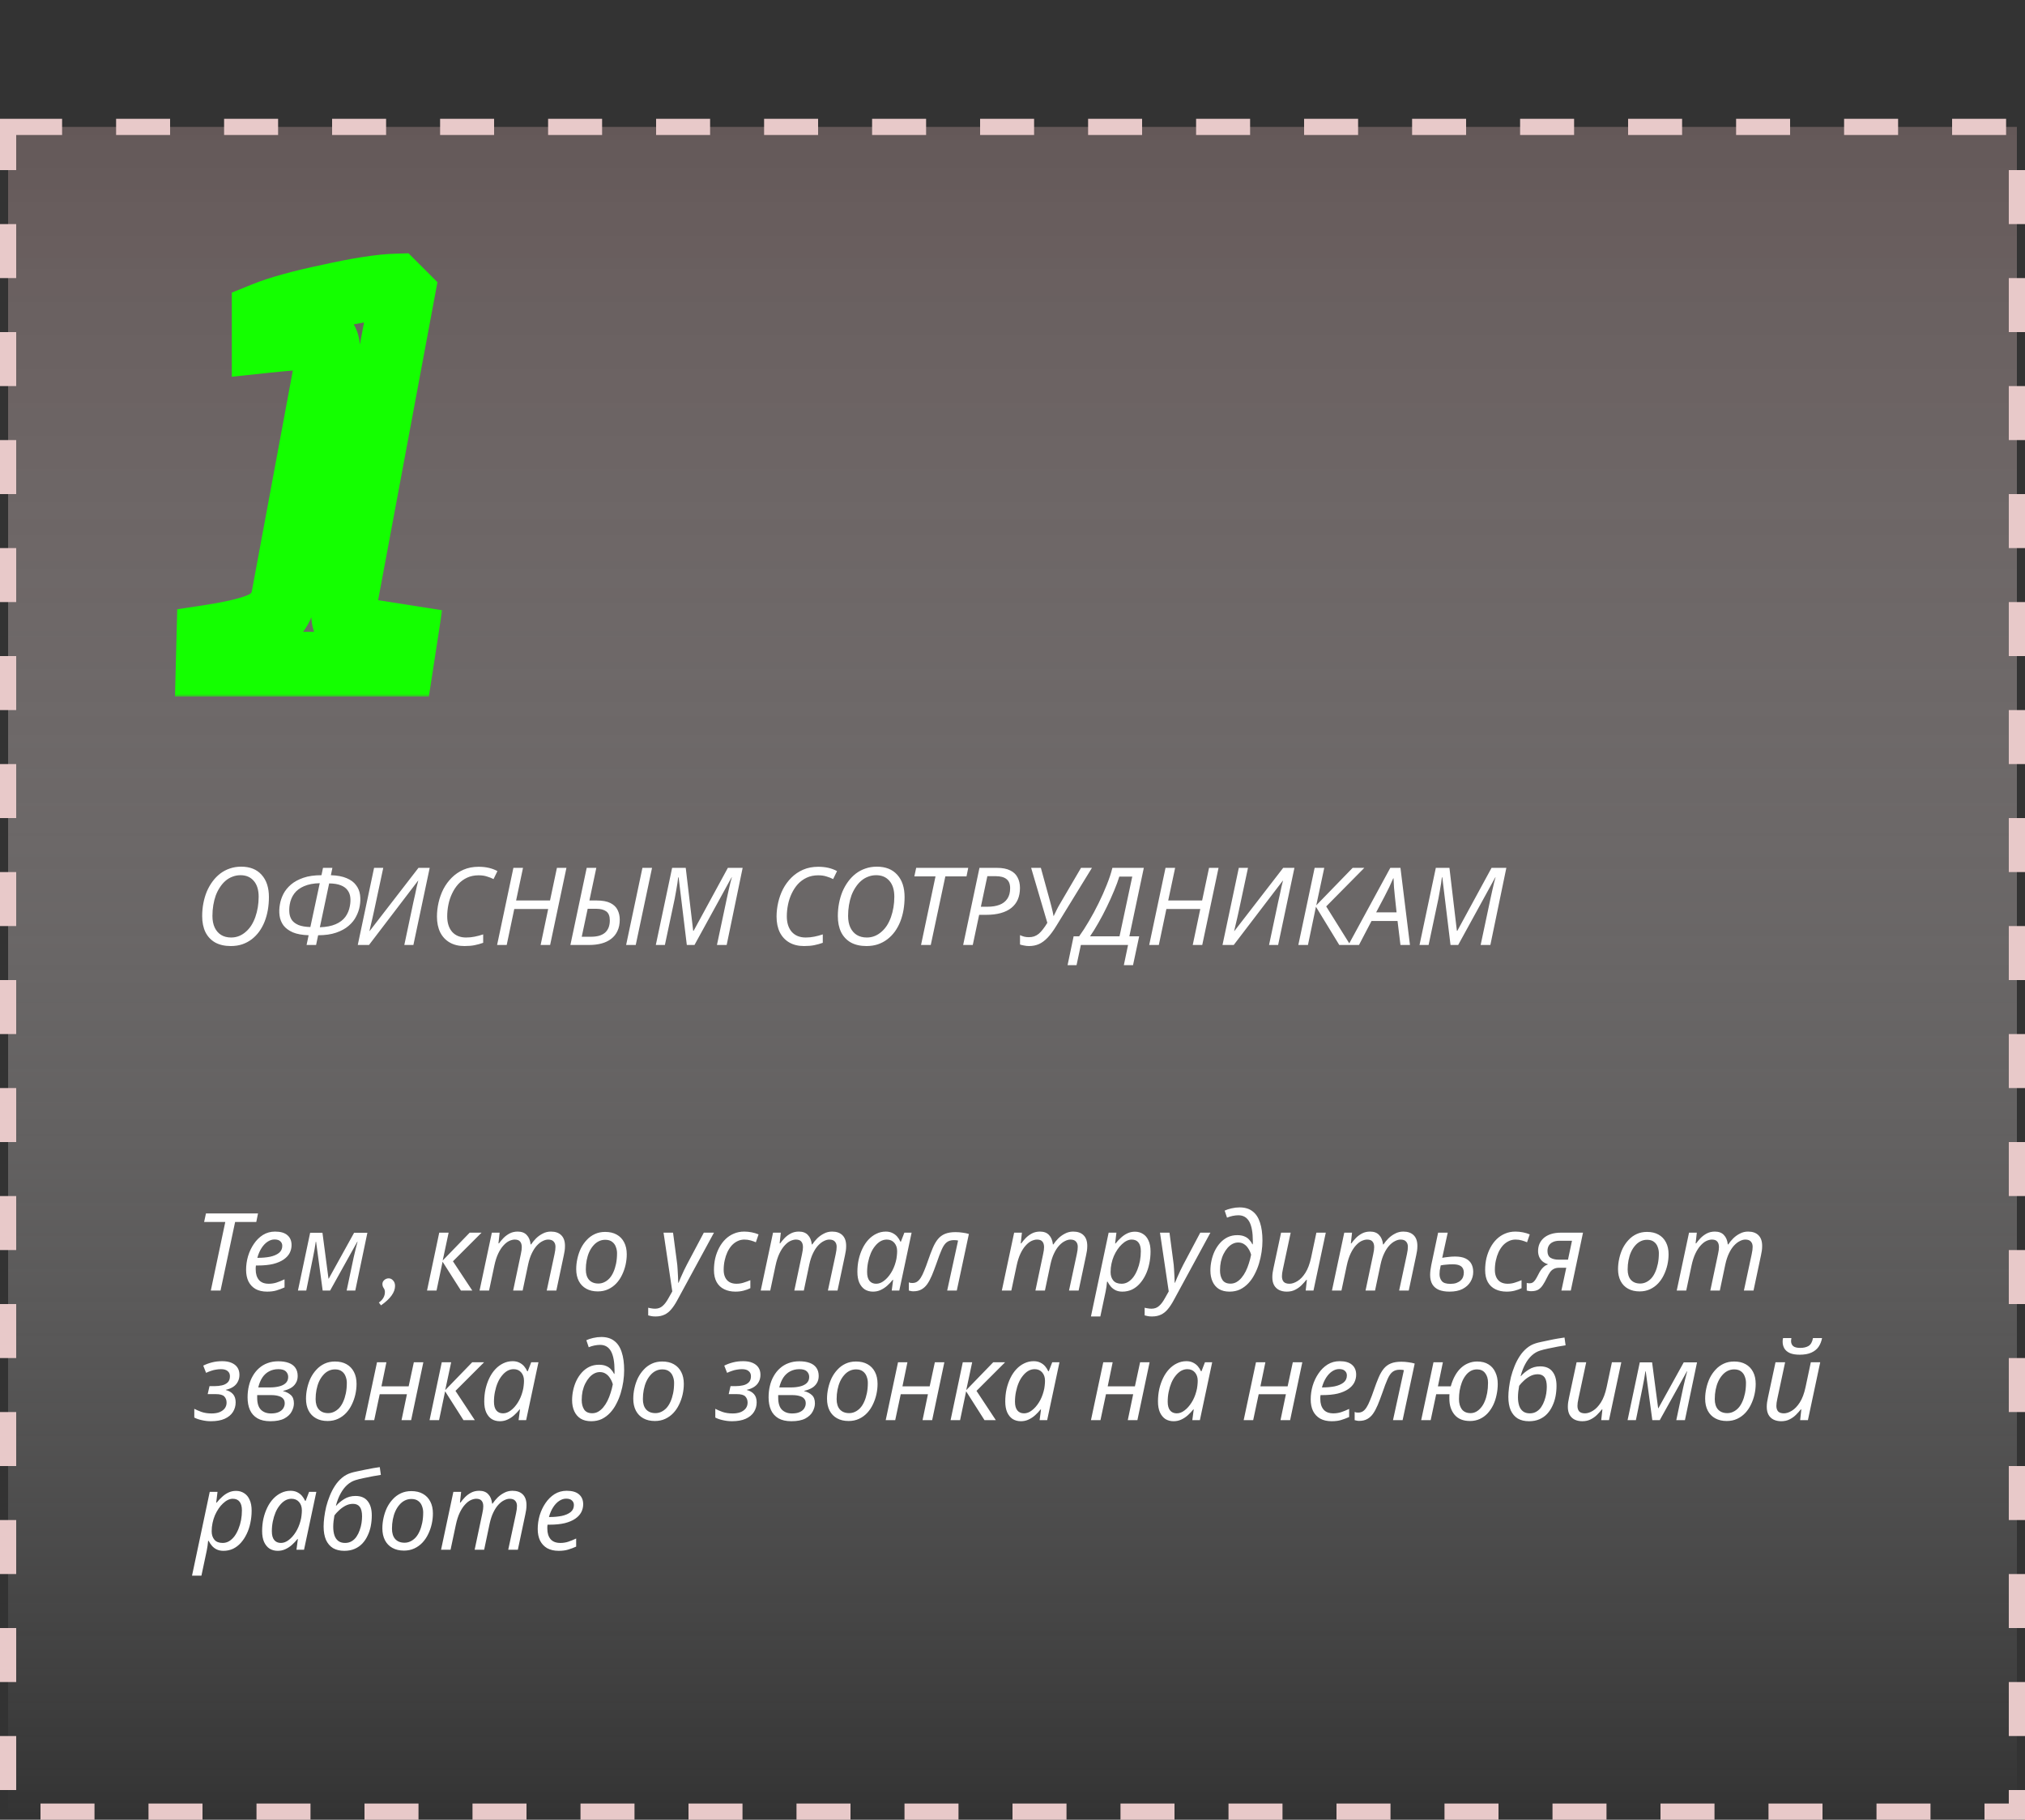<svg width="375" height="337" viewBox="0 0 375 337" fill="none" xmlns="http://www.w3.org/2000/svg">
<rect x="0" y="0" width="375" height="337" fill="#333333" stroke="none"/>
<rect x="1.5" y="23.5" width="372" height="312" fill="url(#paint0_linear_9_32)" stroke="#E8C9C9" stroke-width="3" stroke-dasharray="10 10"/>
<path d="M42.74 175.2C41.607 175.2 40.64 174.98 39.84 174.54C39.053 174.087 38.453 173.447 38.04 172.62C37.64 171.78 37.44 170.793 37.44 169.66C37.44 168.833 37.513 168.04 37.66 167.28C37.807 166.507 38.02 165.78 38.3 165.1C38.593 164.42 38.947 163.8 39.36 163.24C39.773 162.68 40.247 162.193 40.78 161.78C41.327 161.367 41.92 161.053 42.56 160.84C43.213 160.613 43.913 160.5 44.66 160.5C46.287 160.5 47.547 161 48.44 162C49.347 163 49.8 164.373 49.8 166.12C49.8 166.947 49.733 167.747 49.6 168.52C49.467 169.28 49.267 170 49 170.68C48.733 171.347 48.4 171.96 48 172.52C47.6 173.067 47.14 173.54 46.62 173.94C46.1 174.34 45.513 174.653 44.86 174.88C44.22 175.093 43.513 175.2 42.74 175.2ZM42.8 173.62C43.333 173.62 43.827 173.527 44.28 173.34C44.733 173.153 45.147 172.893 45.52 172.56C45.907 172.227 46.247 171.833 46.54 171.38C46.833 170.913 47.08 170.4 47.28 169.84C47.48 169.267 47.633 168.667 47.74 168.04C47.847 167.4 47.9 166.747 47.9 166.08C47.9 164.813 47.6 163.833 47 163.14C46.4 162.433 45.58 162.08 44.54 162.08C44.007 162.08 43.507 162.173 43.04 162.36C42.573 162.533 42.147 162.787 41.76 163.12C41.387 163.44 41.047 163.833 40.74 164.3C40.433 164.753 40.173 165.26 39.96 165.82C39.76 166.38 39.607 166.98 39.5 167.62C39.393 168.26 39.34 168.927 39.34 169.62C39.34 170.46 39.48 171.18 39.76 171.78C40.04 172.367 40.433 172.82 40.94 173.14C41.46 173.46 42.08 173.62 42.8 173.62ZM56.774 175L57.154 173.2C55.954 173.16 54.974 172.98 54.214 172.66C53.467 172.327 52.894 171.9 52.494 171.38C52.107 170.847 51.867 170.247 51.774 169.58C51.681 168.9 51.701 168.2 51.834 167.48C51.941 166.84 52.154 166.2 52.474 165.56C52.807 164.92 53.274 164.34 53.874 163.82C54.487 163.3 55.254 162.88 56.174 162.56C57.107 162.24 58.227 162.08 59.534 162.08L59.814 160.72H61.554L61.274 162.08C62.474 162.12 63.454 162.307 64.214 162.64C64.974 162.96 65.547 163.387 65.934 163.92C66.334 164.44 66.581 165.04 66.674 165.72C66.767 166.387 66.747 167.08 66.614 167.8C66.507 168.44 66.287 169.08 65.954 169.72C65.634 170.36 65.167 170.94 64.554 171.46C63.954 171.98 63.187 172.4 62.254 172.72C61.334 173.04 60.221 173.2 58.914 173.2L58.534 175H56.774ZM57.474 171.68L59.214 163.56C58.054 163.587 57.081 163.773 56.294 164.12C55.521 164.453 54.921 164.907 54.494 165.48C54.067 166.053 53.787 166.727 53.654 167.5C53.561 168.06 53.541 168.593 53.594 169.1C53.647 169.593 53.807 170.033 54.074 170.42C54.354 170.793 54.767 171.093 55.314 171.32C55.861 171.533 56.581 171.653 57.474 171.68ZM59.234 171.72C60.407 171.68 61.381 171.493 62.154 171.16C62.927 170.827 63.527 170.373 63.954 169.8C64.381 169.213 64.661 168.54 64.794 167.78C64.901 167.22 64.927 166.693 64.874 166.2C64.821 165.693 64.654 165.253 64.374 164.88C64.107 164.493 63.694 164.187 63.134 163.96C62.587 163.733 61.861 163.613 60.954 163.6L59.234 171.72ZM66.254 175L69.274 160.72H70.974L69.294 168.58C69.214 168.98 69.114 169.433 68.994 169.94C68.874 170.447 68.76 170.927 68.654 171.38C68.56 171.833 68.48 172.18 68.414 172.42H68.454L77.494 160.72H79.574L76.554 175H74.874L76.554 167.06C76.66 166.607 76.767 166.133 76.874 165.64C76.98 165.133 77.08 164.66 77.174 164.22C77.28 163.767 77.374 163.393 77.454 163.1H77.414L68.334 175H66.254ZM85.997 175.2C84.943 175.2 84.037 174.98 83.277 174.54C82.517 174.1 81.93 173.473 81.517 172.66C81.117 171.833 80.917 170.86 80.917 169.74C80.917 168.887 81.017 168.02 81.217 167.14C81.417 166.26 81.717 165.427 82.117 164.64C82.53 163.853 83.043 163.153 83.657 162.54C84.283 161.913 85.01 161.42 85.837 161.06C86.663 160.7 87.597 160.52 88.637 160.52C89.317 160.52 89.943 160.587 90.517 160.72C91.09 160.853 91.623 161.053 92.117 161.32L91.397 162.8C91.037 162.613 90.63 162.453 90.177 162.32C89.737 162.173 89.223 162.1 88.637 162.1C87.837 162.1 87.123 162.247 86.497 162.54C85.87 162.833 85.323 163.233 84.857 163.74C84.403 164.247 84.023 164.827 83.717 165.48C83.41 166.12 83.183 166.807 83.037 167.54C82.89 168.26 82.817 168.98 82.817 169.7C82.817 170.913 83.123 171.873 83.737 172.58C84.363 173.273 85.223 173.62 86.317 173.62C86.863 173.62 87.397 173.567 87.917 173.46C88.45 173.353 88.97 173.213 89.477 173.04V174.6C88.957 174.787 88.43 174.933 87.897 175.04C87.377 175.147 86.743 175.2 85.997 175.2ZM92.055 175L95.075 160.72H96.855L95.575 166.76H101.855L103.135 160.72H104.895L101.875 175H100.115L101.515 168.34H95.235L93.835 175H92.055ZM105.629 175L108.649 160.72H110.429L109.149 166.76H110.429C111.549 166.76 112.422 166.92 113.049 167.24C113.675 167.56 114.115 167.987 114.369 168.52C114.635 169.053 114.769 169.647 114.769 170.3C114.769 171.113 114.629 171.813 114.349 172.4C114.082 172.987 113.695 173.473 113.189 173.86C112.695 174.247 112.102 174.533 111.409 174.72C110.715 174.907 109.955 175 109.129 175H105.629ZM109.389 173.48C109.975 173.48 110.489 173.42 110.929 173.3C111.382 173.167 111.755 172.973 112.049 172.72C112.342 172.453 112.562 172.133 112.709 171.76C112.855 171.373 112.929 170.933 112.929 170.44C112.929 169.653 112.709 169.1 112.269 168.78C111.829 168.46 111.215 168.3 110.429 168.3H108.829L107.729 173.48H109.389ZM115.949 175L118.969 160.72H120.749L117.729 175H115.949ZM121.448 175L124.468 160.72H126.988L128.368 172.38H128.448L134.788 160.72H137.528L134.568 175H132.768L134.568 166.52C134.702 165.933 134.822 165.387 134.928 164.88C135.048 164.373 135.155 163.913 135.248 163.5C135.355 163.087 135.448 162.74 135.528 162.46H135.488L128.608 175H127.188L125.668 162.48H125.588C125.562 162.747 125.515 163.107 125.448 163.56C125.382 164 125.302 164.473 125.208 164.98C125.128 165.473 125.042 165.953 124.948 166.42L123.128 175H121.448ZM148.887 175.2C147.834 175.2 146.927 174.98 146.167 174.54C145.407 174.1 144.821 173.473 144.407 172.66C144.007 171.833 143.807 170.86 143.807 169.74C143.807 168.887 143.907 168.02 144.107 167.14C144.307 166.26 144.607 165.427 145.007 164.64C145.421 163.853 145.934 163.153 146.547 162.54C147.174 161.913 147.901 161.42 148.727 161.06C149.554 160.7 150.487 160.52 151.527 160.52C152.207 160.52 152.834 160.587 153.407 160.72C153.981 160.853 154.514 161.053 155.007 161.32L154.287 162.8C153.927 162.613 153.521 162.453 153.067 162.32C152.627 162.173 152.114 162.1 151.527 162.1C150.727 162.1 150.014 162.247 149.387 162.54C148.761 162.833 148.214 163.233 147.747 163.74C147.294 164.247 146.914 164.827 146.607 165.48C146.301 166.12 146.074 166.807 145.927 167.54C145.781 168.26 145.707 168.98 145.707 169.7C145.707 170.913 146.014 171.873 146.627 172.58C147.254 173.273 148.114 173.62 149.207 173.62C149.754 173.62 150.287 173.567 150.807 173.46C151.341 173.353 151.861 173.213 152.367 173.04V174.6C151.847 174.787 151.321 174.933 150.787 175.04C150.267 175.147 149.634 175.2 148.887 175.2ZM160.455 175.2C159.322 175.2 158.355 174.98 157.555 174.54C156.768 174.087 156.168 173.447 155.755 172.62C155.355 171.78 155.155 170.793 155.155 169.66C155.155 168.833 155.228 168.04 155.375 167.28C155.522 166.507 155.735 165.78 156.015 165.1C156.308 164.42 156.662 163.8 157.075 163.24C157.488 162.68 157.962 162.193 158.495 161.78C159.042 161.367 159.635 161.053 160.275 160.84C160.928 160.613 161.628 160.5 162.375 160.5C164.002 160.5 165.262 161 166.155 162C167.062 163 167.515 164.373 167.515 166.12C167.515 166.947 167.448 167.747 167.315 168.52C167.182 169.28 166.982 170 166.715 170.68C166.448 171.347 166.115 171.96 165.715 172.52C165.315 173.067 164.855 173.54 164.335 173.94C163.815 174.34 163.228 174.653 162.575 174.88C161.935 175.093 161.228 175.2 160.455 175.2ZM160.515 173.62C161.048 173.62 161.542 173.527 161.995 173.34C162.448 173.153 162.862 172.893 163.235 172.56C163.622 172.227 163.962 171.833 164.255 171.38C164.548 170.913 164.795 170.4 164.995 169.84C165.195 169.267 165.348 168.667 165.455 168.04C165.562 167.4 165.615 166.747 165.615 166.08C165.615 164.813 165.315 163.833 164.715 163.14C164.115 162.433 163.295 162.08 162.255 162.08C161.722 162.08 161.222 162.173 160.755 162.36C160.288 162.533 159.862 162.787 159.475 163.12C159.102 163.44 158.762 163.833 158.455 164.3C158.148 164.753 157.888 165.26 157.675 165.82C157.475 166.38 157.322 166.98 157.215 167.62C157.108 168.26 157.055 168.927 157.055 169.62C157.055 170.46 157.195 171.18 157.475 171.78C157.755 172.367 158.148 172.82 158.655 173.14C159.175 173.46 159.795 173.62 160.515 173.62ZM170.563 175L173.243 162.3H169.323L169.663 160.72H179.303L178.983 162.3H175.063L172.363 175H170.563ZM178.363 175L181.383 160.72H184.603C185.63 160.72 186.456 160.88 187.083 161.2C187.71 161.507 188.163 161.94 188.443 162.5C188.736 163.047 188.883 163.693 188.883 164.44C188.883 165.24 188.75 165.953 188.483 166.58C188.216 167.193 187.816 167.713 187.283 168.14C186.75 168.567 186.09 168.887 185.303 169.1C184.53 169.313 183.63 169.42 182.603 169.42H181.323L180.143 175H178.363ZM182.883 167.92C183.736 167.92 184.476 167.8 185.103 167.56C185.73 167.32 186.21 166.947 186.543 166.44C186.89 165.933 187.063 165.287 187.063 164.5C187.063 163.713 186.836 163.147 186.383 162.8C185.943 162.44 185.27 162.26 184.363 162.26H182.843L181.643 167.92H182.883ZM190.551 175.2C190.257 175.2 189.951 175.167 189.631 175.1C189.324 175.047 189.077 174.987 188.891 174.92V173.18C189.117 173.287 189.371 173.38 189.651 173.46C189.931 173.527 190.217 173.56 190.511 173.56C190.871 173.56 191.197 173.513 191.491 173.42C191.797 173.313 192.084 173.153 192.351 172.94C192.617 172.713 192.877 172.433 193.131 172.1C193.397 171.767 193.671 171.367 193.951 170.9L190.951 160.72H192.751L194.471 166.98C194.551 167.287 194.631 167.593 194.711 167.9C194.791 168.193 194.864 168.493 194.931 168.8C194.997 169.093 195.057 169.387 195.111 169.68C195.297 169.293 195.484 168.907 195.671 168.52C195.857 168.133 196.064 167.753 196.291 167.38L200.191 160.72H202.211L195.631 171.44C195.071 172.36 194.531 173.093 194.011 173.64C193.491 174.187 192.951 174.587 192.391 174.84C191.844 175.08 191.231 175.2 190.551 175.2ZM197.699 178.74L198.819 173.4H199.839C200.439 172.573 201.046 171.633 201.659 170.58C202.286 169.527 202.879 168.427 203.439 167.28C204.012 166.12 204.519 164.98 204.959 163.86C205.412 162.74 205.759 161.693 205.999 160.72H211.819L209.139 173.4H210.959L209.819 178.74H208.119L208.899 175H200.159L199.359 178.74H197.699ZM201.859 173.4H207.319L209.679 162.34H207.279C207.052 163.087 206.732 163.953 206.319 164.94C205.919 165.913 205.466 166.92 204.959 167.96C204.466 168.987 203.946 169.973 203.399 170.92C202.866 171.867 202.352 172.693 201.859 173.4ZM212.817 175L215.837 160.72H217.617L216.337 166.76H222.617L223.897 160.72H225.657L222.637 175H220.877L222.277 168.34H215.997L214.597 175H212.817ZM226.39 175L229.41 160.72H231.11L229.43 168.58C229.35 168.98 229.25 169.433 229.13 169.94C229.01 170.447 228.897 170.927 228.79 171.38C228.697 171.833 228.617 172.18 228.55 172.42H228.59L237.63 160.72H239.71L236.69 175H235.01L236.69 167.06C236.797 166.607 236.904 166.133 237.01 165.64C237.117 165.133 237.217 164.66 237.31 164.22C237.417 163.767 237.51 163.393 237.59 163.1H237.55L228.47 175H226.39ZM240.433 175L243.453 160.72H245.233L243.753 167.66L250.493 160.72H252.653L245.593 167.86L250.053 175H248.013L243.693 167.92L242.213 175H240.433ZM249.704 175L257.464 160.72H259.344L261.104 175H259.344L258.804 170.56H253.984L251.664 175H249.704ZM254.844 168.96H258.624L258.304 165.96C258.25 165.453 258.197 164.893 258.144 164.28C258.104 163.667 258.077 163.127 258.064 162.66H258.004C257.79 163.167 257.544 163.713 257.264 164.3C256.984 164.873 256.69 165.453 256.384 166.04L254.844 168.96ZM262.874 175L265.894 160.72H268.414L269.794 172.38H269.874L276.214 160.72H278.954L275.994 175H274.194L275.994 166.52C276.128 165.933 276.248 165.387 276.354 164.88C276.474 164.373 276.581 163.913 276.674 163.5C276.781 163.087 276.874 162.74 276.954 162.46H276.914L270.034 175H268.614L267.094 162.48H267.014C266.988 162.747 266.941 163.107 266.874 163.56C266.808 164 266.728 164.473 266.634 164.98C266.554 165.473 266.468 165.953 266.374 166.42L264.554 175H262.874Z" fill="white"/>
<path d="M39.04 239L41.72 226.3H37.8L38.14 224.72H47.78L47.46 226.3H43.54L40.84 239H39.04ZM49.453 239.2C48.627 239.2 47.92 239.04 47.333 238.72C46.76 238.387 46.32 237.92 46.013 237.32C45.72 236.707 45.573 235.987 45.573 235.16C45.573 234.307 45.693 233.467 45.933 232.64C46.187 231.8 46.547 231.04 47.013 230.36C47.48 229.667 48.04 229.113 48.693 228.7C49.36 228.287 50.107 228.08 50.933 228.08C51.947 228.08 52.707 228.3 53.213 228.74C53.733 229.18 53.993 229.793 53.993 230.58C53.993 231.1 53.873 231.593 53.633 232.06C53.393 232.513 53.02 232.913 52.513 233.26C52.007 233.607 51.36 233.88 50.573 234.08C49.787 234.267 48.84 234.36 47.733 234.36H47.393C47.38 234.48 47.367 234.607 47.353 234.74C47.353 234.873 47.353 234.993 47.353 235.1C47.353 235.913 47.553 236.56 47.953 237.04C48.353 237.507 48.96 237.74 49.773 237.74C50.28 237.74 50.76 237.667 51.213 237.52C51.667 237.373 52.16 237.173 52.693 236.92V238.42C52.187 238.647 51.687 238.833 51.193 238.98C50.713 239.127 50.133 239.2 49.453 239.2ZM47.793 232.94C48.593 232.94 49.333 232.873 50.013 232.74C50.693 232.593 51.24 232.36 51.653 232.04C52.067 231.707 52.273 231.267 52.273 230.72C52.273 230.373 52.153 230.093 51.913 229.88C51.687 229.653 51.327 229.54 50.833 229.54C50.407 229.54 49.987 229.673 49.573 229.94C49.16 230.207 48.787 230.593 48.453 231.1C48.12 231.607 47.853 232.22 47.653 232.94H47.793ZM55.174 239L57.434 228.3H59.714L60.834 236.8H60.874L65.574 228.3H68.034L65.794 239H64.194L65.494 232.86C65.614 232.353 65.734 231.847 65.854 231.34C65.987 230.833 66.107 230.367 66.214 229.94H66.174L61.134 239H59.754L58.534 229.96H58.474C58.42 230.333 58.347 230.793 58.254 231.34C58.16 231.873 58.06 232.393 57.954 232.9L56.714 239H55.174ZM70.558 241.74L70.158 241.22C70.905 240.7 71.278 240.047 71.278 239.26C71.278 238.98 71.198 238.733 71.038 238.52C70.891 238.307 70.818 238.06 70.818 237.78C70.818 237.5 70.931 237.26 71.158 237.06C71.398 236.847 71.671 236.74 71.978 236.74C72.298 236.74 72.572 236.873 72.798 237.14C73.038 237.393 73.158 237.727 73.158 238.14C73.158 239.327 72.291 240.527 70.558 241.74ZM79.079 239L81.34 228.28H83.079L81.98 233.44L86.98 228.28H89.18L83.879 233.58L87.46 239H85.359L81.96 233.66L80.84 239H79.079ZM88.806 239L91.086 228.28H92.526L92.306 230.26H92.406C92.646 229.927 92.926 229.593 93.246 229.26C93.579 228.927 93.959 228.647 94.386 228.42C94.826 228.193 95.319 228.08 95.866 228.08C96.599 228.08 97.159 228.293 97.546 228.72C97.946 229.133 98.186 229.713 98.266 230.46H98.346C98.613 230.06 98.926 229.68 99.286 229.32C99.659 228.96 100.073 228.667 100.526 228.44C100.979 228.2 101.479 228.08 102.026 228.08C102.853 228.08 103.493 228.307 103.946 228.76C104.399 229.213 104.626 229.867 104.626 230.72C104.626 231.04 104.606 231.34 104.566 231.62C104.526 231.887 104.473 232.173 104.406 232.48L103.026 239H101.246L102.686 232.28C102.753 231.973 102.799 231.713 102.826 231.5C102.853 231.287 102.866 231.08 102.866 230.88C102.866 230.48 102.753 230.16 102.526 229.92C102.313 229.68 101.973 229.56 101.506 229.56C101.186 229.56 100.846 229.653 100.486 229.84C100.126 230.013 99.773 230.287 99.426 230.66C99.079 231.033 98.766 231.513 98.486 232.1C98.206 232.673 97.979 233.36 97.806 234.16L96.786 239H95.026L96.446 232.28C96.513 231.973 96.559 231.72 96.586 231.52C96.613 231.307 96.626 231.12 96.626 230.96C96.626 230.52 96.526 230.18 96.326 229.94C96.126 229.687 95.793 229.56 95.326 229.56C95.006 229.56 94.659 229.647 94.286 229.82C93.926 229.993 93.573 230.273 93.226 230.66C92.879 231.033 92.559 231.527 92.266 232.14C91.973 232.753 91.733 233.5 91.546 234.38L90.566 239H88.806ZM110.706 239.16C109.879 239.16 109.166 238.993 108.566 238.66C107.966 238.327 107.506 237.853 107.186 237.24C106.866 236.613 106.706 235.88 106.706 235.04C106.706 234.387 106.779 233.733 106.926 233.08C107.073 232.413 107.286 231.787 107.566 231.2C107.859 230.613 108.219 230.093 108.646 229.64C109.073 229.173 109.573 228.807 110.146 228.54C110.719 228.273 111.359 228.14 112.066 228.14C112.906 228.14 113.619 228.307 114.206 228.64C114.806 228.973 115.266 229.453 115.586 230.08C115.906 230.693 116.066 231.427 116.066 232.28C116.066 232.933 115.993 233.587 115.846 234.24C115.699 234.893 115.479 235.52 115.186 236.12C114.906 236.707 114.553 237.227 114.126 237.68C113.699 238.133 113.199 238.493 112.626 238.76C112.053 239.027 111.413 239.16 110.706 239.16ZM110.806 237.7C111.193 237.7 111.553 237.62 111.886 237.46C112.233 237.3 112.553 237.067 112.846 236.76C113.139 236.44 113.386 236.053 113.586 235.6C113.799 235.133 113.966 234.607 114.086 234.02C114.206 233.433 114.266 232.787 114.266 232.08C114.266 231.68 114.193 231.293 114.046 230.92C113.913 230.533 113.686 230.22 113.366 229.98C113.046 229.727 112.619 229.6 112.086 229.6C111.646 229.6 111.239 229.693 110.866 229.88C110.493 230.067 110.159 230.333 109.866 230.68C109.573 231.013 109.319 231.413 109.106 231.88C108.906 232.333 108.753 232.833 108.646 233.38C108.539 233.927 108.486 234.5 108.486 235.1C108.486 235.927 108.686 236.567 109.086 237.02C109.499 237.473 110.073 237.7 110.806 237.7ZM121.418 243.8C121.098 243.8 120.838 243.78 120.638 243.74C120.425 243.7 120.225 243.653 120.038 243.6V242.18C120.225 242.233 120.425 242.273 120.638 242.3C120.851 242.34 121.078 242.36 121.318 242.36C121.865 242.36 122.325 242.193 122.698 241.86C123.085 241.527 123.451 241.04 123.798 240.4L124.498 239.16L122.878 228.28H124.638L125.338 233.58C125.405 234.007 125.451 234.48 125.478 235C125.518 235.507 125.545 235.993 125.558 236.46C125.585 236.913 125.598 237.28 125.598 237.56H125.658C125.751 237.347 125.885 237.027 126.058 236.6C126.245 236.173 126.445 235.733 126.658 235.28C126.871 234.827 127.058 234.453 127.218 234.16L130.338 228.28H132.218L125.418 240.8C125.058 241.467 124.691 242.02 124.318 242.46C123.945 242.913 123.525 243.247 123.058 243.46C122.591 243.687 122.045 243.8 121.418 243.8ZM136.194 239.2C135.407 239.2 134.714 239.053 134.114 238.76C133.514 238.467 133.047 238.027 132.714 237.44C132.381 236.84 132.214 236.093 132.214 235.2C132.214 234.427 132.294 233.693 132.454 233C132.627 232.293 132.874 231.64 133.194 231.04C133.514 230.44 133.901 229.92 134.354 229.48C134.807 229.04 135.321 228.7 135.894 228.46C136.481 228.207 137.121 228.08 137.814 228.08C138.281 228.08 138.747 228.127 139.214 228.22C139.681 228.313 140.101 228.44 140.474 228.6L139.974 230.06C139.707 229.94 139.387 229.827 139.014 229.72C138.654 229.613 138.261 229.56 137.834 229.56C137.381 229.56 136.954 229.66 136.554 229.86C136.167 230.047 135.814 230.313 135.494 230.66C135.187 231.007 134.921 231.42 134.694 231.9C134.481 232.367 134.314 232.88 134.194 233.44C134.074 233.987 134.014 234.567 134.014 235.18C134.014 235.713 134.107 236.173 134.294 236.56C134.481 236.947 134.747 237.24 135.094 237.44C135.454 237.64 135.881 237.74 136.374 237.74C136.841 237.74 137.281 237.673 137.694 237.54C138.121 237.407 138.541 237.253 138.954 237.08V238.56C138.581 238.747 138.161 238.9 137.694 239.02C137.241 239.14 136.741 239.2 136.194 239.2ZM140.876 239L143.156 228.28H144.596L144.376 230.26H144.476C144.716 229.927 144.996 229.593 145.316 229.26C145.65 228.927 146.03 228.647 146.456 228.42C146.896 228.193 147.39 228.08 147.936 228.08C148.67 228.08 149.23 228.293 149.616 228.72C150.016 229.133 150.256 229.713 150.336 230.46H150.416C150.683 230.06 150.996 229.68 151.356 229.32C151.73 228.96 152.143 228.667 152.596 228.44C153.05 228.2 153.55 228.08 154.096 228.08C154.923 228.08 155.563 228.307 156.016 228.76C156.47 229.213 156.696 229.867 156.696 230.72C156.696 231.04 156.676 231.34 156.636 231.62C156.596 231.887 156.543 232.173 156.476 232.48L155.096 239H153.316L154.756 232.28C154.823 231.973 154.87 231.713 154.896 231.5C154.923 231.287 154.936 231.08 154.936 230.88C154.936 230.48 154.823 230.16 154.596 229.92C154.383 229.68 154.043 229.56 153.576 229.56C153.256 229.56 152.916 229.653 152.556 229.84C152.196 230.013 151.843 230.287 151.496 230.66C151.15 231.033 150.836 231.513 150.556 232.1C150.276 232.673 150.05 233.36 149.876 234.16L148.856 239H147.096L148.516 232.28C148.583 231.973 148.63 231.72 148.656 231.52C148.683 231.307 148.696 231.12 148.696 230.96C148.696 230.52 148.596 230.18 148.396 229.94C148.196 229.687 147.863 229.56 147.396 229.56C147.076 229.56 146.73 229.647 146.356 229.82C145.996 229.993 145.643 230.273 145.296 230.66C144.95 231.033 144.63 231.527 144.336 232.14C144.043 232.753 143.803 233.5 143.616 234.38L142.636 239H140.876ZM161.676 239.2C161.103 239.2 160.596 239.067 160.156 238.8C159.73 238.52 159.39 238.107 159.136 237.56C158.896 237.013 158.776 236.34 158.776 235.54C158.776 234.74 158.856 233.973 159.016 233.24C159.19 232.493 159.43 231.807 159.736 231.18C160.043 230.553 160.41 230.013 160.836 229.56C161.276 229.093 161.763 228.733 162.296 228.48C162.843 228.213 163.423 228.08 164.036 228.08C164.503 228.08 164.91 228.167 165.256 228.34C165.616 228.513 165.916 228.74 166.156 229.02C166.396 229.3 166.59 229.607 166.736 229.94H166.836L167.476 228.28H168.816L166.536 239H165.136L165.396 237.02H165.316C165.01 237.407 164.67 237.767 164.296 238.1C163.923 238.433 163.516 238.7 163.076 238.9C162.65 239.1 162.183 239.2 161.676 239.2ZM162.256 237.74C162.75 237.74 163.23 237.56 163.696 237.2C164.176 236.84 164.61 236.353 164.996 235.74C165.383 235.127 165.676 234.44 165.876 233.68C165.983 233.293 166.05 232.94 166.076 232.62C166.116 232.287 166.136 231.98 166.136 231.7C166.136 231.073 165.963 230.56 165.616 230.16C165.27 229.76 164.803 229.56 164.216 229.56C163.803 229.56 163.41 229.667 163.036 229.88C162.676 230.093 162.343 230.393 162.036 230.78C161.73 231.153 161.47 231.593 161.256 232.1C161.043 232.607 160.876 233.16 160.756 233.76C160.636 234.347 160.576 234.953 160.576 235.58C160.576 236.3 160.723 236.84 161.016 237.2C161.31 237.56 161.723 237.74 162.256 237.74ZM169.124 239.14C168.95 239.14 168.79 239.12 168.644 239.08C168.497 239.053 168.384 239.027 168.304 239V237.48C168.397 237.52 168.497 237.553 168.604 237.58C168.71 237.593 168.83 237.6 168.964 237.6C169.284 237.6 169.564 237.527 169.804 237.38C170.057 237.22 170.29 236.973 170.504 236.64C170.717 236.307 170.93 235.873 171.144 235.34C171.37 234.807 171.61 234.167 171.864 233.42C172.17 232.527 172.464 231.753 172.744 231.1C173.024 230.447 173.337 229.907 173.684 229.48C174.044 229.04 174.484 228.713 175.004 228.5C175.524 228.287 176.17 228.18 176.944 228.18C177.397 228.18 177.837 228.213 178.264 228.28C178.69 228.333 179.077 228.413 179.424 228.52L177.184 239H175.404L177.424 229.74C177.33 229.713 177.217 229.693 177.084 229.68C176.95 229.667 176.81 229.66 176.664 229.66C176.117 229.66 175.67 229.793 175.324 230.06C174.99 230.313 174.684 230.753 174.404 231.38C174.124 232.007 173.79 232.887 173.404 234.02C173.11 234.847 172.83 235.58 172.564 236.22C172.297 236.847 172.01 237.38 171.704 237.82C171.397 238.247 171.037 238.573 170.624 238.8C170.21 239.027 169.71 239.14 169.124 239.14ZM185.525 239L187.805 228.28H189.245L189.025 230.26H189.125C189.365 229.927 189.645 229.593 189.965 229.26C190.298 228.927 190.678 228.647 191.105 228.42C191.545 228.193 192.038 228.08 192.585 228.08C193.318 228.08 193.878 228.293 194.265 228.72C194.665 229.133 194.905 229.713 194.985 230.46H195.065C195.332 230.06 195.645 229.68 196.005 229.32C196.378 228.96 196.792 228.667 197.245 228.44C197.698 228.2 198.198 228.08 198.745 228.08C199.572 228.08 200.212 228.307 200.665 228.76C201.118 229.213 201.345 229.867 201.345 230.72C201.345 231.04 201.325 231.34 201.285 231.62C201.245 231.887 201.192 232.173 201.125 232.48L199.745 239H197.965L199.405 232.28C199.472 231.973 199.518 231.713 199.545 231.5C199.572 231.287 199.585 231.08 199.585 230.88C199.585 230.48 199.472 230.16 199.245 229.92C199.032 229.68 198.692 229.56 198.225 229.56C197.905 229.56 197.565 229.653 197.205 229.84C196.845 230.013 196.492 230.287 196.145 230.66C195.798 231.033 195.485 231.513 195.205 232.1C194.925 232.673 194.698 233.36 194.525 234.16L193.505 239H191.745L193.165 232.28C193.232 231.973 193.278 231.72 193.305 231.52C193.332 231.307 193.345 231.12 193.345 230.96C193.345 230.52 193.245 230.18 193.045 229.94C192.845 229.687 192.512 229.56 192.045 229.56C191.725 229.56 191.378 229.647 191.005 229.82C190.645 229.993 190.292 230.273 189.945 230.66C189.598 231.033 189.278 231.527 188.985 232.14C188.692 232.753 188.452 233.5 188.265 234.38L187.285 239H185.525ZM202.025 243.8L205.305 228.28H206.745L206.505 230.28H206.585C206.905 229.88 207.245 229.52 207.605 229.2C207.965 228.867 208.358 228.6 208.785 228.4C209.212 228.2 209.672 228.1 210.165 228.1C210.738 228.1 211.238 228.24 211.665 228.52C212.105 228.787 212.445 229.193 212.685 229.74C212.938 230.273 213.065 230.947 213.065 231.76C213.065 232.547 212.985 233.307 212.825 234.04C212.678 234.773 212.452 235.453 212.145 236.08C211.852 236.693 211.492 237.24 211.065 237.72C210.652 238.187 210.172 238.553 209.625 238.82C209.078 239.073 208.485 239.2 207.845 239.2C207.365 239.2 206.945 239.113 206.585 238.94C206.238 238.767 205.945 238.54 205.705 238.26C205.465 237.98 205.265 237.68 205.105 237.36H205.005C204.992 237.573 204.958 237.873 204.905 238.26C204.852 238.633 204.798 238.94 204.745 239.18L203.765 243.8H202.025ZM207.705 237.74C208.132 237.74 208.525 237.633 208.885 237.42C209.258 237.193 209.592 236.887 209.885 236.5C210.178 236.1 210.425 235.647 210.625 235.14C210.838 234.62 210.998 234.073 211.105 233.5C211.212 232.913 211.265 232.32 211.265 231.72C211.265 231 211.118 230.46 210.825 230.1C210.545 229.74 210.125 229.56 209.565 229.56C209.272 229.56 208.972 229.633 208.665 229.78C208.358 229.927 208.058 230.14 207.765 230.42C207.472 230.687 207.198 231.007 206.945 231.38C206.692 231.753 206.465 232.167 206.265 232.62C206.078 233.06 205.932 233.533 205.825 234.04C205.718 234.533 205.665 235.047 205.665 235.58C205.665 236.22 205.832 236.74 206.165 237.14C206.498 237.54 207.012 237.74 207.705 237.74ZM213.352 243.8C213.032 243.8 212.772 243.78 212.572 243.74C212.358 243.7 212.158 243.653 211.972 243.6V242.18C212.158 242.233 212.358 242.273 212.572 242.3C212.785 242.34 213.012 242.36 213.252 242.36C213.798 242.36 214.258 242.193 214.632 241.86C215.018 241.527 215.385 241.04 215.732 240.4L216.432 239.16L214.812 228.28H216.572L217.272 233.58C217.338 234.007 217.385 234.48 217.412 235C217.452 235.507 217.478 235.993 217.492 236.46C217.518 236.913 217.532 237.28 217.532 237.56H217.592C217.685 237.347 217.818 237.027 217.992 236.6C218.178 236.173 218.378 235.733 218.592 235.28C218.805 234.827 218.992 234.453 219.152 234.16L222.272 228.28H224.152L217.352 240.8C216.992 241.467 216.625 242.02 216.252 242.46C215.878 242.913 215.458 243.247 214.992 243.46C214.525 243.687 213.978 243.8 213.352 243.8ZM227.688 239.2C226.914 239.2 226.261 239.04 225.728 238.72C225.208 238.387 224.814 237.927 224.548 237.34C224.281 236.753 224.148 236.073 224.148 235.3C224.148 234.687 224.214 234.073 224.348 233.46C224.481 232.833 224.681 232.24 224.948 231.68C225.228 231.107 225.568 230.6 225.968 230.16C226.368 229.72 226.828 229.373 227.348 229.12C227.881 228.867 228.474 228.74 229.128 228.74C229.661 228.74 230.108 228.82 230.468 228.98C230.828 229.127 231.121 229.333 231.348 229.6C231.588 229.853 231.781 230.133 231.928 230.44H231.988C232.001 230.333 232.008 230.233 232.008 230.14C232.008 230.033 232.008 229.947 232.008 229.88C232.008 228.24 231.788 227.027 231.348 226.24C230.908 225.453 230.234 225.06 229.328 225.06C228.994 225.06 228.634 225.1 228.248 225.18C227.874 225.26 227.534 225.367 227.228 225.5L226.788 224.2C227.108 224.04 227.528 223.9 228.048 223.78C228.568 223.66 229.068 223.6 229.548 223.6C230.534 223.6 231.334 223.84 231.948 224.32C232.574 224.787 233.034 225.48 233.328 226.4C233.634 227.307 233.788 228.427 233.788 229.76C233.788 230.427 233.734 231.127 233.628 231.86C233.521 232.58 233.361 233.293 233.148 234C232.934 234.707 232.661 235.373 232.328 236C232.008 236.627 231.621 237.18 231.168 237.66C230.714 238.14 230.201 238.52 229.628 238.8C229.054 239.067 228.408 239.2 227.688 239.2ZM227.868 237.72C228.268 237.72 228.634 237.627 228.968 237.44C229.314 237.24 229.628 236.973 229.908 236.64C230.201 236.293 230.461 235.893 230.688 235.44C230.914 234.987 231.108 234.5 231.268 233.98C231.441 233.46 231.581 232.92 231.688 232.36C231.568 231.933 231.394 231.553 231.168 231.22C230.954 230.873 230.688 230.6 230.368 230.4C230.061 230.2 229.701 230.1 229.288 230.1C228.928 230.1 228.581 230.187 228.248 230.36C227.914 230.533 227.608 230.78 227.328 231.1C227.048 231.42 226.801 231.793 226.588 232.22C226.374 232.647 226.208 233.12 226.088 233.64C225.981 234.16 225.928 234.707 225.928 235.28C225.928 235.973 226.074 236.553 226.368 237.02C226.674 237.487 227.174 237.72 227.868 237.72ZM238.296 239.2C237.762 239.2 237.289 239.1 236.876 238.9C236.476 238.7 236.162 238.4 235.936 238C235.722 237.6 235.616 237.113 235.616 236.54C235.616 236.233 235.636 235.947 235.676 235.68C235.729 235.4 235.782 235.113 235.836 234.82L237.236 228.28H239.016L237.576 235.02C237.522 235.313 237.476 235.567 237.436 235.78C237.409 235.993 237.396 236.187 237.396 236.36C237.396 236.787 237.502 237.127 237.716 237.38C237.942 237.62 238.302 237.74 238.796 237.74C239.249 237.74 239.736 237.58 240.256 237.26C240.789 236.94 241.282 236.427 241.736 235.72C242.189 235.013 242.542 234.073 242.796 232.9L243.776 228.28H245.516L243.236 239H241.796L242.016 237.02H241.916C241.662 237.34 241.362 237.673 241.016 238.02C240.682 238.353 240.289 238.633 239.836 238.86C239.396 239.087 238.882 239.2 238.296 239.2ZM246.658 239L248.938 228.28H250.378L250.158 230.26H250.258C250.498 229.927 250.778 229.593 251.098 229.26C251.431 228.927 251.811 228.647 252.238 228.42C252.678 228.193 253.171 228.08 253.718 228.08C254.451 228.08 255.011 228.293 255.398 228.72C255.798 229.133 256.038 229.713 256.118 230.46H256.198C256.464 230.06 256.778 229.68 257.138 229.32C257.511 228.96 257.924 228.667 258.378 228.44C258.831 228.2 259.331 228.08 259.878 228.08C260.704 228.08 261.344 228.307 261.798 228.76C262.251 229.213 262.478 229.867 262.478 230.72C262.478 231.04 262.458 231.34 262.418 231.62C262.378 231.887 262.324 232.173 262.258 232.48L260.878 239H259.098L260.538 232.28C260.604 231.973 260.651 231.713 260.678 231.5C260.704 231.287 260.718 231.08 260.718 230.88C260.718 230.48 260.604 230.16 260.378 229.92C260.164 229.68 259.824 229.56 259.358 229.56C259.038 229.56 258.698 229.653 258.338 229.84C257.978 230.013 257.624 230.287 257.278 230.66C256.931 231.033 256.618 231.513 256.338 232.1C256.058 232.673 255.831 233.36 255.658 234.16L254.638 239H252.878L254.298 232.28C254.364 231.973 254.411 231.72 254.438 231.52C254.464 231.307 254.478 231.12 254.478 230.96C254.478 230.52 254.378 230.18 254.178 229.94C253.978 229.687 253.644 229.56 253.178 229.56C252.858 229.56 252.511 229.647 252.138 229.82C251.778 229.993 251.424 230.273 251.078 230.66C250.731 231.033 250.411 231.527 250.118 232.14C249.824 232.753 249.584 233.5 249.398 234.38L248.418 239H246.658ZM268.418 239.2C267.671 239.2 267.024 239.093 266.478 238.88C265.944 238.653 265.538 238.313 265.258 237.86C264.978 237.393 264.838 236.807 264.838 236.1C264.838 235.833 264.858 235.533 264.898 235.2C264.951 234.853 265.004 234.533 265.058 234.24L266.318 228.28H268.098L267.078 232.94C267.424 232.873 267.798 232.82 268.198 232.78C268.598 232.727 269.011 232.7 269.438 232.7C270.251 232.7 270.904 232.82 271.398 233.06C271.891 233.3 272.251 233.633 272.478 234.06C272.704 234.487 272.818 234.98 272.818 235.54C272.818 236.193 272.651 236.8 272.318 237.36C271.998 237.907 271.511 238.353 270.858 238.7C270.218 239.033 269.404 239.2 268.418 239.2ZM268.578 237.76C269.018 237.76 269.391 237.707 269.698 237.6C270.018 237.48 270.278 237.327 270.478 237.14C270.691 236.953 270.844 236.733 270.938 236.48C271.031 236.227 271.078 235.96 271.078 235.68C271.078 235.36 271.011 235.087 270.878 234.86C270.744 234.62 270.524 234.44 270.218 234.32C269.924 234.2 269.524 234.14 269.018 234.14C268.604 234.14 268.211 234.16 267.838 234.2C267.464 234.227 267.118 234.273 266.798 234.34C266.718 234.713 266.658 235.033 266.618 235.3C266.591 235.553 266.578 235.773 266.578 235.96C266.578 236.467 266.718 236.893 266.998 237.24C267.278 237.587 267.804 237.76 268.578 237.76ZM279.006 239.2C278.22 239.2 277.526 239.053 276.926 238.76C276.326 238.467 275.86 238.027 275.526 237.44C275.193 236.84 275.026 236.093 275.026 235.2C275.026 234.427 275.106 233.693 275.266 233C275.44 232.293 275.686 231.64 276.006 231.04C276.326 230.44 276.713 229.92 277.166 229.48C277.62 229.04 278.133 228.7 278.706 228.46C279.293 228.207 279.933 228.08 280.626 228.08C281.093 228.08 281.56 228.127 282.026 228.22C282.493 228.313 282.913 228.44 283.286 228.6L282.786 230.06C282.52 229.94 282.2 229.827 281.826 229.72C281.466 229.613 281.073 229.56 280.646 229.56C280.193 229.56 279.766 229.66 279.366 229.86C278.98 230.047 278.626 230.313 278.306 230.66C278 231.007 277.733 231.42 277.506 231.9C277.293 232.367 277.126 232.88 277.006 233.44C276.886 233.987 276.826 234.567 276.826 235.18C276.826 235.713 276.92 236.173 277.106 236.56C277.293 236.947 277.56 237.24 277.906 237.44C278.266 237.64 278.693 237.74 279.186 237.74C279.653 237.74 280.093 237.673 280.506 237.54C280.933 237.407 281.353 237.253 281.766 237.08V238.56C281.393 238.747 280.973 238.9 280.506 239.02C280.053 239.14 279.553 239.2 279.006 239.2ZM283.549 239.12C283.376 239.12 283.222 239.107 283.089 239.08C282.942 239.053 282.822 239.027 282.729 239V237.6C282.796 237.613 282.876 237.627 282.969 237.64C283.049 237.653 283.136 237.66 283.229 237.66C283.469 237.66 283.669 237.613 283.829 237.52C284.002 237.413 284.169 237.24 284.329 237C284.489 236.76 284.669 236.44 284.869 236.04C285.002 235.76 285.149 235.5 285.309 235.26C285.482 235.007 285.676 234.787 285.889 234.6C286.116 234.4 286.382 234.247 286.689 234.14C286.262 234.007 285.909 233.82 285.629 233.58C285.362 233.34 285.162 233.06 285.029 232.74C284.896 232.407 284.829 232.053 284.829 231.68C284.829 231.2 284.916 230.753 285.089 230.34C285.276 229.927 285.542 229.567 285.889 229.26C286.249 228.953 286.689 228.713 287.209 228.54C287.742 228.367 288.362 228.28 289.069 228.28H293.149L290.889 239H289.149L290.049 234.78H288.749C288.336 234.78 287.996 234.853 287.729 235C287.462 235.133 287.236 235.333 287.049 235.6C286.862 235.867 286.669 236.207 286.469 236.62C286.216 237.153 285.962 237.607 285.709 237.98C285.469 238.353 285.182 238.64 284.849 238.84C284.516 239.027 284.082 239.12 283.549 239.12ZM288.609 233.28H290.369L291.109 229.78H288.789C288.309 229.78 287.902 229.86 287.569 230.02C287.249 230.167 287.002 230.38 286.829 230.66C286.656 230.94 286.569 231.28 286.569 231.68C286.569 232.28 286.762 232.7 287.149 232.94C287.549 233.167 288.036 233.28 288.609 233.28ZM303.636 239.16C302.809 239.16 302.096 238.993 301.496 238.66C300.896 238.327 300.436 237.853 300.116 237.24C299.796 236.613 299.636 235.88 299.636 235.04C299.636 234.387 299.709 233.733 299.856 233.08C300.002 232.413 300.216 231.787 300.496 231.2C300.789 230.613 301.149 230.093 301.576 229.64C302.002 229.173 302.502 228.807 303.076 228.54C303.649 228.273 304.289 228.14 304.996 228.14C305.836 228.14 306.549 228.307 307.136 228.64C307.736 228.973 308.196 229.453 308.516 230.08C308.836 230.693 308.996 231.427 308.996 232.28C308.996 232.933 308.922 233.587 308.776 234.24C308.629 234.893 308.409 235.52 308.116 236.12C307.836 236.707 307.482 237.227 307.056 237.68C306.629 238.133 306.129 238.493 305.556 238.76C304.982 239.027 304.342 239.16 303.636 239.16ZM303.736 237.7C304.122 237.7 304.482 237.62 304.816 237.46C305.162 237.3 305.482 237.067 305.776 236.76C306.069 236.44 306.316 236.053 306.516 235.6C306.729 235.133 306.896 234.607 307.016 234.02C307.136 233.433 307.196 232.787 307.196 232.08C307.196 231.68 307.122 231.293 306.976 230.92C306.842 230.533 306.616 230.22 306.296 229.98C305.976 229.727 305.549 229.6 305.016 229.6C304.576 229.6 304.169 229.693 303.796 229.88C303.422 230.067 303.089 230.333 302.796 230.68C302.502 231.013 302.249 231.413 302.036 231.88C301.836 232.333 301.682 232.833 301.576 233.38C301.469 233.927 301.416 234.5 301.416 235.1C301.416 235.927 301.616 236.567 302.016 237.02C302.429 237.473 303.002 237.7 303.736 237.7ZM310.505 239L312.785 228.28H314.225L314.005 230.26H314.105C314.345 229.927 314.625 229.593 314.945 229.26C315.279 228.927 315.659 228.647 316.085 228.42C316.525 228.193 317.019 228.08 317.565 228.08C318.299 228.08 318.859 228.293 319.245 228.72C319.645 229.133 319.885 229.713 319.965 230.46H320.045C320.312 230.06 320.625 229.68 320.985 229.32C321.359 228.96 321.772 228.667 322.225 228.44C322.679 228.2 323.179 228.08 323.725 228.08C324.552 228.08 325.192 228.307 325.645 228.76C326.099 229.213 326.325 229.867 326.325 230.72C326.325 231.04 326.305 231.34 326.265 231.62C326.225 231.887 326.172 232.173 326.105 232.48L324.725 239H322.945L324.385 232.28C324.452 231.973 324.499 231.713 324.525 231.5C324.552 231.287 324.565 231.08 324.565 230.88C324.565 230.48 324.452 230.16 324.225 229.92C324.012 229.68 323.672 229.56 323.205 229.56C322.885 229.56 322.545 229.653 322.185 229.84C321.825 230.013 321.472 230.287 321.125 230.66C320.779 231.033 320.465 231.513 320.185 232.1C319.905 232.673 319.679 233.36 319.505 234.16L318.485 239H316.725L318.145 232.28C318.212 231.973 318.259 231.72 318.285 231.52C318.312 231.307 318.325 231.12 318.325 230.96C318.325 230.52 318.225 230.18 318.025 229.94C317.825 229.687 317.492 229.56 317.025 229.56C316.705 229.56 316.359 229.647 315.985 229.82C315.625 229.993 315.272 230.273 314.925 230.66C314.579 231.033 314.259 231.527 313.965 232.14C313.672 232.753 313.432 233.5 313.245 234.38L312.265 239H310.505ZM39.06 263.2C38.487 263.2 37.92 263.133 37.36 263C36.813 262.88 36.353 262.72 35.98 262.52V260.9C36.327 261.087 36.773 261.28 37.32 261.48C37.867 261.667 38.493 261.76 39.2 261.76C39.76 261.76 40.247 261.68 40.66 261.52C41.073 261.347 41.393 261.113 41.62 260.82C41.847 260.513 41.96 260.16 41.96 259.76C41.96 259.293 41.82 258.913 41.54 258.62C41.273 258.327 40.74 258.18 39.94 258.18H38.46L38.8 256.7H39.78C40.22 256.7 40.653 256.653 41.08 256.56C41.52 256.467 41.88 256.287 42.16 256.02C42.44 255.753 42.58 255.367 42.58 254.86C42.58 254.46 42.44 254.147 42.16 253.92C41.893 253.68 41.48 253.56 40.92 253.56C40.613 253.56 40.313 253.587 40.02 253.64C39.727 253.68 39.427 253.753 39.12 253.86C38.827 253.953 38.507 254.08 38.16 254.24L37.64 252.9C38.187 252.633 38.733 252.433 39.28 252.3C39.84 252.153 40.467 252.08 41.16 252.08C41.827 252.08 42.393 252.18 42.86 252.38C43.34 252.58 43.707 252.867 43.96 253.24C44.213 253.613 44.34 254.067 44.34 254.6C44.34 255.08 44.24 255.507 44.04 255.88C43.853 256.253 43.573 256.567 43.2 256.82C42.827 257.073 42.367 257.26 41.82 257.38V257.42C42.393 257.567 42.84 257.827 43.16 258.2C43.48 258.573 43.64 259.073 43.64 259.7C43.64 260.353 43.473 260.947 43.14 261.48C42.807 262.013 42.3 262.433 41.62 262.74C40.94 263.047 40.087 263.2 39.06 263.2ZM50.067 263.2C49.093 263.2 48.293 263.02 47.667 262.66C47.04 262.287 46.58 261.773 46.287 261.12C45.993 260.453 45.847 259.673 45.847 258.78C45.847 258.033 45.927 257.327 46.087 256.66C46.247 255.98 46.487 255.367 46.807 254.82C47.127 254.26 47.513 253.78 47.967 253.38C48.433 252.967 48.96 252.653 49.547 252.44C50.147 252.213 50.807 252.1 51.527 252.1C52.287 252.1 52.933 252.2 53.467 252.4C54.013 252.6 54.427 252.907 54.707 253.32C54.987 253.72 55.127 254.22 55.127 254.82C55.127 255.34 55.007 255.787 54.767 256.16C54.54 256.533 54.227 256.833 53.827 257.06C53.427 257.287 52.96 257.46 52.427 257.58V257.62C53.013 257.767 53.493 258.013 53.867 258.36C54.24 258.693 54.427 259.207 54.427 259.9C54.427 260.393 54.287 260.9 54.007 261.42C53.74 261.927 53.287 262.353 52.647 262.7C52.007 263.033 51.147 263.2 50.067 263.2ZM50.187 261.76C50.773 261.76 51.253 261.673 51.627 261.5C52 261.327 52.273 261.1 52.447 260.82C52.633 260.527 52.727 260.213 52.727 259.88C52.727 259.533 52.633 259.253 52.447 259.04C52.273 258.813 51.993 258.647 51.607 258.54C51.233 258.42 50.747 258.36 50.147 258.36H47.627C47.627 258.427 47.627 258.507 47.627 258.6C47.627 258.68 47.627 258.76 47.627 258.84C47.627 259.867 47.86 260.613 48.327 261.08C48.793 261.533 49.413 261.76 50.187 261.76ZM50.007 256.94C50.593 256.94 51.14 256.88 51.647 256.76C52.167 256.64 52.58 256.44 52.887 256.16C53.207 255.867 53.367 255.48 53.367 255C53.367 254.6 53.227 254.26 52.947 253.98C52.667 253.7 52.2 253.56 51.547 253.56C50.92 253.56 50.353 253.693 49.847 253.96C49.353 254.213 48.933 254.593 48.587 255.1C48.253 255.607 48 256.22 47.827 256.94H50.007ZM60.667 263.16C59.84 263.16 59.127 262.993 58.527 262.66C57.927 262.327 57.467 261.853 57.147 261.24C56.827 260.613 56.667 259.88 56.667 259.04C56.667 258.387 56.74 257.733 56.887 257.08C57.034 256.413 57.247 255.787 57.527 255.2C57.82 254.613 58.18 254.093 58.607 253.64C59.034 253.173 59.534 252.807 60.107 252.54C60.68 252.273 61.32 252.14 62.027 252.14C62.867 252.14 63.58 252.307 64.167 252.64C64.767 252.973 65.227 253.453 65.547 254.08C65.867 254.693 66.027 255.427 66.027 256.28C66.027 256.933 65.954 257.587 65.807 258.24C65.66 258.893 65.44 259.52 65.147 260.12C64.867 260.707 64.514 261.227 64.087 261.68C63.66 262.133 63.16 262.493 62.587 262.76C62.014 263.027 61.374 263.16 60.667 263.16ZM60.767 261.7C61.154 261.7 61.514 261.62 61.847 261.46C62.194 261.3 62.514 261.067 62.807 260.76C63.1 260.44 63.347 260.053 63.547 259.6C63.76 259.133 63.927 258.607 64.047 258.02C64.167 257.433 64.227 256.787 64.227 256.08C64.227 255.68 64.154 255.293 64.007 254.92C63.874 254.533 63.647 254.22 63.327 253.98C63.007 253.727 62.58 253.6 62.047 253.6C61.607 253.6 61.2 253.693 60.827 253.88C60.454 254.067 60.12 254.333 59.827 254.68C59.534 255.013 59.28 255.413 59.067 255.88C58.867 256.333 58.714 256.833 58.607 257.38C58.5 257.927 58.447 258.5 58.447 259.1C58.447 259.927 58.647 260.567 59.047 261.02C59.46 261.473 60.034 261.7 60.767 261.7ZM67.537 263L69.817 252.28H71.557L70.637 256.74H75.677L76.637 252.28H78.397L76.137 263H74.357L75.357 258.2H70.317L69.297 263H67.537ZM79.548 263L81.808 252.28H83.548L82.448 257.44L87.448 252.28H89.648L84.348 257.58L87.928 263H85.828L82.428 257.66L81.308 263H79.548ZM92.575 263.2C92.001 263.2 91.495 263.067 91.055 262.8C90.628 262.52 90.288 262.107 90.035 261.56C89.795 261.013 89.675 260.34 89.675 259.54C89.675 258.74 89.755 257.973 89.915 257.24C90.088 256.493 90.328 255.807 90.635 255.18C90.942 254.553 91.308 254.013 91.735 253.56C92.175 253.093 92.662 252.733 93.195 252.48C93.742 252.213 94.322 252.08 94.935 252.08C95.401 252.08 95.808 252.167 96.155 252.34C96.515 252.513 96.815 252.74 97.055 253.02C97.295 253.3 97.488 253.607 97.635 253.94H97.735L98.375 252.28H99.715L97.435 263H96.035L96.295 261.02H96.215C95.908 261.407 95.568 261.767 95.195 262.1C94.822 262.433 94.415 262.7 93.975 262.9C93.548 263.1 93.082 263.2 92.575 263.2ZM93.155 261.74C93.648 261.74 94.128 261.56 94.595 261.2C95.075 260.84 95.508 260.353 95.895 259.74C96.281 259.127 96.575 258.44 96.775 257.68C96.882 257.293 96.948 256.94 96.975 256.62C97.015 256.287 97.035 255.98 97.035 255.7C97.035 255.073 96.862 254.56 96.515 254.16C96.168 253.76 95.701 253.56 95.115 253.56C94.701 253.56 94.308 253.667 93.935 253.88C93.575 254.093 93.242 254.393 92.935 254.78C92.628 255.153 92.368 255.593 92.155 256.1C91.942 256.607 91.775 257.16 91.655 257.76C91.535 258.347 91.475 258.953 91.475 259.58C91.475 260.3 91.621 260.84 91.915 261.2C92.208 261.56 92.621 261.74 93.155 261.74ZM109.484 263.2C108.711 263.2 108.058 263.04 107.524 262.72C107.004 262.387 106.611 261.927 106.344 261.34C106.078 260.753 105.944 260.073 105.944 259.3C105.944 258.687 106.011 258.073 106.144 257.46C106.278 256.833 106.478 256.24 106.744 255.68C107.024 255.107 107.364 254.6 107.764 254.16C108.164 253.72 108.624 253.373 109.144 253.12C109.678 252.867 110.271 252.74 110.924 252.74C111.458 252.74 111.904 252.82 112.264 252.98C112.624 253.127 112.918 253.333 113.144 253.6C113.384 253.853 113.578 254.133 113.724 254.44H113.784C113.798 254.333 113.804 254.233 113.804 254.14C113.804 254.033 113.804 253.947 113.804 253.88C113.804 252.24 113.584 251.027 113.144 250.24C112.704 249.453 112.031 249.06 111.124 249.06C110.791 249.06 110.431 249.1 110.044 249.18C109.671 249.26 109.331 249.367 109.024 249.5L108.584 248.2C108.904 248.04 109.324 247.9 109.844 247.78C110.364 247.66 110.864 247.6 111.344 247.6C112.331 247.6 113.131 247.84 113.744 248.32C114.371 248.787 114.831 249.48 115.124 250.4C115.431 251.307 115.584 252.427 115.584 253.76C115.584 254.427 115.531 255.127 115.424 255.86C115.318 256.58 115.158 257.293 114.944 258C114.731 258.707 114.458 259.373 114.124 260C113.804 260.627 113.418 261.18 112.964 261.66C112.511 262.14 111.998 262.52 111.424 262.8C110.851 263.067 110.204 263.2 109.484 263.2ZM109.664 261.72C110.064 261.72 110.431 261.627 110.764 261.44C111.111 261.24 111.424 260.973 111.704 260.64C111.998 260.293 112.258 259.893 112.484 259.44C112.711 258.987 112.904 258.5 113.064 257.98C113.238 257.46 113.378 256.92 113.484 256.36C113.364 255.933 113.191 255.553 112.964 255.22C112.751 254.873 112.484 254.6 112.164 254.4C111.858 254.2 111.498 254.1 111.084 254.1C110.724 254.1 110.378 254.187 110.044 254.36C109.711 254.533 109.404 254.78 109.124 255.1C108.844 255.42 108.598 255.793 108.384 256.22C108.171 256.647 108.004 257.12 107.884 257.64C107.778 258.16 107.724 258.707 107.724 259.28C107.724 259.973 107.871 260.553 108.164 261.02C108.471 261.487 108.971 261.72 109.664 261.72ZM121.273 263.16C120.446 263.16 119.733 262.993 119.133 262.66C118.533 262.327 118.073 261.853 117.753 261.24C117.433 260.613 117.273 259.88 117.273 259.04C117.273 258.387 117.346 257.733 117.493 257.08C117.639 256.413 117.853 255.787 118.133 255.2C118.426 254.613 118.786 254.093 119.213 253.64C119.639 253.173 120.139 252.807 120.713 252.54C121.286 252.273 121.926 252.14 122.633 252.14C123.473 252.14 124.186 252.307 124.773 252.64C125.373 252.973 125.833 253.453 126.153 254.08C126.473 254.693 126.633 255.427 126.633 256.28C126.633 256.933 126.559 257.587 126.412 258.24C126.266 258.893 126.046 259.52 125.753 260.12C125.473 260.707 125.119 261.227 124.693 261.68C124.266 262.133 123.766 262.493 123.193 262.76C122.619 263.027 121.979 263.16 121.273 263.16ZM121.373 261.7C121.759 261.7 122.119 261.62 122.453 261.46C122.799 261.3 123.119 261.067 123.413 260.76C123.706 260.44 123.953 260.053 124.153 259.6C124.366 259.133 124.533 258.607 124.653 258.02C124.773 257.433 124.833 256.787 124.833 256.08C124.833 255.68 124.759 255.293 124.613 254.92C124.479 254.533 124.253 254.22 123.933 253.98C123.613 253.727 123.186 253.6 122.653 253.6C122.213 253.6 121.806 253.693 121.433 253.88C121.059 254.067 120.726 254.333 120.433 254.68C120.139 255.013 119.886 255.413 119.673 255.88C119.473 256.333 119.319 256.833 119.213 257.38C119.106 257.927 119.053 258.5 119.053 259.1C119.053 259.927 119.253 260.567 119.653 261.02C120.066 261.473 120.639 261.7 121.373 261.7ZM135.544 263.2C134.971 263.2 134.404 263.133 133.844 263C133.298 262.88 132.838 262.72 132.464 262.52V260.9C132.811 261.087 133.258 261.28 133.804 261.48C134.351 261.667 134.978 261.76 135.684 261.76C136.244 261.76 136.731 261.68 137.144 261.52C137.558 261.347 137.878 261.113 138.104 260.82C138.331 260.513 138.444 260.16 138.444 259.76C138.444 259.293 138.304 258.913 138.024 258.62C137.758 258.327 137.224 258.18 136.424 258.18H134.944L135.284 256.7H136.264C136.704 256.7 137.138 256.653 137.564 256.56C138.004 256.467 138.364 256.287 138.644 256.02C138.924 255.753 139.064 255.367 139.064 254.86C139.064 254.46 138.924 254.147 138.644 253.92C138.378 253.68 137.964 253.56 137.404 253.56C137.098 253.56 136.798 253.587 136.504 253.64C136.211 253.68 135.911 253.753 135.604 253.86C135.311 253.953 134.991 254.08 134.644 254.24L134.124 252.9C134.671 252.633 135.218 252.433 135.764 252.3C136.324 252.153 136.951 252.08 137.644 252.08C138.311 252.08 138.878 252.18 139.344 252.38C139.824 252.58 140.191 252.867 140.444 253.24C140.698 253.613 140.824 254.067 140.824 254.6C140.824 255.08 140.724 255.507 140.524 255.88C140.338 256.253 140.058 256.567 139.684 256.82C139.311 257.073 138.851 257.26 138.304 257.38V257.42C138.878 257.567 139.324 257.827 139.644 258.2C139.964 258.573 140.124 259.073 140.124 259.7C140.124 260.353 139.958 260.947 139.624 261.48C139.291 262.013 138.784 262.433 138.104 262.74C137.424 263.047 136.571 263.2 135.544 263.2ZM146.551 263.2C145.578 263.2 144.778 263.02 144.151 262.66C143.524 262.287 143.064 261.773 142.771 261.12C142.478 260.453 142.331 259.673 142.331 258.78C142.331 258.033 142.411 257.327 142.571 256.66C142.731 255.98 142.971 255.367 143.291 254.82C143.611 254.26 143.998 253.78 144.451 253.38C144.918 252.967 145.444 252.653 146.031 252.44C146.631 252.213 147.291 252.1 148.011 252.1C148.771 252.1 149.418 252.2 149.951 252.4C150.498 252.6 150.911 252.907 151.191 253.32C151.471 253.72 151.611 254.22 151.611 254.82C151.611 255.34 151.491 255.787 151.251 256.16C151.024 256.533 150.711 256.833 150.311 257.06C149.911 257.287 149.444 257.46 148.911 257.58V257.62C149.498 257.767 149.978 258.013 150.351 258.36C150.724 258.693 150.911 259.207 150.911 259.9C150.911 260.393 150.771 260.9 150.491 261.42C150.224 261.927 149.771 262.353 149.131 262.7C148.491 263.033 147.631 263.2 146.551 263.2ZM146.671 261.76C147.258 261.76 147.738 261.673 148.111 261.5C148.484 261.327 148.758 261.1 148.931 260.82C149.118 260.527 149.211 260.213 149.211 259.88C149.211 259.533 149.118 259.253 148.931 259.04C148.758 258.813 148.478 258.647 148.091 258.54C147.718 258.42 147.231 258.36 146.631 258.36H144.111C144.111 258.427 144.111 258.507 144.111 258.6C144.111 258.68 144.111 258.76 144.111 258.84C144.111 259.867 144.344 260.613 144.811 261.08C145.278 261.533 145.898 261.76 146.671 261.76ZM146.491 256.94C147.078 256.94 147.624 256.88 148.131 256.76C148.651 256.64 149.064 256.44 149.371 256.16C149.691 255.867 149.851 255.48 149.851 255C149.851 254.6 149.711 254.26 149.431 253.98C149.151 253.7 148.684 253.56 148.031 253.56C147.404 253.56 146.838 253.693 146.331 253.96C145.838 254.213 145.418 254.593 145.071 255.1C144.738 255.607 144.484 256.22 144.311 256.94H146.491ZM157.151 263.16C156.325 263.16 155.611 262.993 155.011 262.66C154.411 262.327 153.951 261.853 153.631 261.24C153.311 260.613 153.151 259.88 153.151 259.04C153.151 258.387 153.225 257.733 153.371 257.08C153.518 256.413 153.731 255.787 154.011 255.2C154.305 254.613 154.665 254.093 155.091 253.64C155.518 253.173 156.018 252.807 156.591 252.54C157.165 252.273 157.805 252.14 158.511 252.14C159.351 252.14 160.065 252.307 160.651 252.64C161.251 252.973 161.711 253.453 162.031 254.08C162.351 254.693 162.511 255.427 162.511 256.28C162.511 256.933 162.438 257.587 162.291 258.24C162.145 258.893 161.925 259.52 161.631 260.12C161.351 260.707 160.998 261.227 160.571 261.68C160.145 262.133 159.645 262.493 159.071 262.76C158.498 263.027 157.858 263.16 157.151 263.16ZM157.251 261.7C157.638 261.7 157.998 261.62 158.331 261.46C158.678 261.3 158.998 261.067 159.291 260.76C159.585 260.44 159.831 260.053 160.031 259.6C160.245 259.133 160.411 258.607 160.531 258.02C160.651 257.433 160.711 256.787 160.711 256.08C160.711 255.68 160.638 255.293 160.491 254.92C160.358 254.533 160.131 254.22 159.811 253.98C159.491 253.727 159.065 253.6 158.531 253.6C158.091 253.6 157.685 253.693 157.311 253.88C156.938 254.067 156.605 254.333 156.311 254.68C156.018 255.013 155.765 255.413 155.551 255.88C155.351 256.333 155.198 256.833 155.091 257.38C154.985 257.927 154.931 258.5 154.931 259.1C154.931 259.927 155.131 260.567 155.531 261.02C155.945 261.473 156.518 261.7 157.251 261.7ZM164.021 263L166.301 252.28H168.041L167.121 256.74H172.161L173.121 252.28H174.881L172.621 263H170.841L171.841 258.2H166.801L165.781 263H164.021ZM176.033 263L178.293 252.28H180.033L178.933 257.44L183.933 252.28H186.133L180.833 257.58L184.413 263H182.313L178.913 257.66L177.793 263H176.033ZM189.059 263.2C188.486 263.2 187.979 263.067 187.539 262.8C187.113 262.52 186.773 262.107 186.519 261.56C186.279 261.013 186.159 260.34 186.159 259.54C186.159 258.74 186.239 257.973 186.399 257.24C186.573 256.493 186.813 255.807 187.119 255.18C187.426 254.553 187.793 254.013 188.219 253.56C188.659 253.093 189.146 252.733 189.679 252.48C190.226 252.213 190.806 252.08 191.419 252.08C191.886 252.08 192.293 252.167 192.639 252.34C192.999 252.513 193.299 252.74 193.539 253.02C193.779 253.3 193.973 253.607 194.119 253.94H194.219L194.859 252.28H196.199L193.919 263H192.519L192.779 261.02H192.699C192.393 261.407 192.053 261.767 191.679 262.1C191.306 262.433 190.899 262.7 190.459 262.9C190.033 263.1 189.566 263.2 189.059 263.2ZM189.639 261.74C190.133 261.74 190.613 261.56 191.079 261.2C191.559 260.84 191.993 260.353 192.379 259.74C192.766 259.127 193.059 258.44 193.259 257.68C193.366 257.293 193.433 256.94 193.459 256.62C193.499 256.287 193.519 255.98 193.519 255.7C193.519 255.073 193.346 254.56 192.999 254.16C192.653 253.76 192.186 253.56 191.599 253.56C191.186 253.56 190.793 253.667 190.419 253.88C190.059 254.093 189.726 254.393 189.419 254.78C189.113 255.153 188.853 255.593 188.639 256.1C188.426 256.607 188.259 257.16 188.139 257.76C188.019 258.347 187.959 258.953 187.959 259.58C187.959 260.3 188.106 260.84 188.399 261.2C188.693 261.56 189.106 261.74 189.639 261.74ZM202.029 263L204.309 252.28H206.049L205.129 256.74H210.169L211.129 252.28H212.889L210.629 263H208.849L209.849 258.2H204.809L203.789 263H202.029ZM217.34 263.2C216.767 263.2 216.26 263.067 215.82 262.8C215.394 262.52 215.054 262.107 214.8 261.56C214.56 261.013 214.44 260.34 214.44 259.54C214.44 258.74 214.52 257.973 214.68 257.24C214.854 256.493 215.094 255.807 215.4 255.18C215.707 254.553 216.074 254.013 216.5 253.56C216.94 253.093 217.427 252.733 217.96 252.48C218.507 252.213 219.087 252.08 219.7 252.08C220.167 252.08 220.574 252.167 220.92 252.34C221.28 252.513 221.58 252.74 221.82 253.02C222.06 253.3 222.254 253.607 222.4 253.94H222.5L223.14 252.28H224.48L222.2 263H220.8L221.06 261.02H220.98C220.674 261.407 220.334 261.767 219.96 262.1C219.587 262.433 219.18 262.7 218.74 262.9C218.314 263.1 217.847 263.2 217.34 263.2ZM217.92 261.74C218.414 261.74 218.894 261.56 219.36 261.2C219.84 260.84 220.274 260.353 220.66 259.74C221.047 259.127 221.34 258.44 221.54 257.68C221.647 257.293 221.714 256.94 221.74 256.62C221.78 256.287 221.8 255.98 221.8 255.7C221.8 255.073 221.627 254.56 221.28 254.16C220.934 253.76 220.467 253.56 219.88 253.56C219.467 253.56 219.074 253.667 218.7 253.88C218.34 254.093 218.007 254.393 217.7 254.78C217.394 255.153 217.134 255.593 216.92 256.1C216.707 256.607 216.54 257.16 216.42 257.76C216.3 258.347 216.24 258.953 216.24 259.58C216.24 260.3 216.387 260.84 216.68 261.2C216.974 261.56 217.387 261.74 217.92 261.74ZM230.31 263L232.59 252.28H234.33L233.41 256.74H238.45L239.41 252.28H241.17L238.91 263H237.13L238.13 258.2H233.09L232.07 263H230.31ZM246.602 263.2C245.775 263.2 245.068 263.04 244.482 262.72C243.908 262.387 243.468 261.92 243.162 261.32C242.868 260.707 242.722 259.987 242.722 259.16C242.722 258.307 242.842 257.467 243.082 256.64C243.335 255.8 243.695 255.04 244.162 254.36C244.628 253.667 245.188 253.113 245.842 252.7C246.508 252.287 247.255 252.08 248.082 252.08C249.095 252.08 249.855 252.3 250.362 252.74C250.882 253.18 251.142 253.793 251.142 254.58C251.142 255.1 251.022 255.593 250.782 256.06C250.542 256.513 250.168 256.913 249.662 257.26C249.155 257.607 248.508 257.88 247.722 258.08C246.935 258.267 245.988 258.36 244.882 258.36H244.542C244.528 258.48 244.515 258.607 244.502 258.74C244.502 258.873 244.502 258.993 244.502 259.1C244.502 259.913 244.702 260.56 245.102 261.04C245.502 261.507 246.108 261.74 246.922 261.74C247.428 261.74 247.908 261.667 248.362 261.52C248.815 261.373 249.308 261.173 249.842 260.92V262.42C249.335 262.647 248.835 262.833 248.342 262.98C247.862 263.127 247.282 263.2 246.602 263.2ZM244.942 256.94C245.742 256.94 246.482 256.873 247.162 256.74C247.842 256.593 248.388 256.36 248.802 256.04C249.215 255.707 249.422 255.267 249.422 254.72C249.422 254.373 249.302 254.093 249.062 253.88C248.835 253.653 248.475 253.54 247.982 253.54C247.555 253.54 247.135 253.673 246.722 253.94C246.308 254.207 245.935 254.593 245.602 255.1C245.268 255.607 245.002 256.22 244.802 256.94H244.942ZM251.682 263.14C251.509 263.14 251.349 263.12 251.202 263.08C251.056 263.053 250.942 263.027 250.862 263V261.48C250.956 261.52 251.056 261.553 251.162 261.58C251.269 261.593 251.389 261.6 251.522 261.6C251.842 261.6 252.122 261.527 252.362 261.38C252.616 261.22 252.849 260.973 253.062 260.64C253.276 260.307 253.489 259.873 253.702 259.34C253.929 258.807 254.169 258.167 254.422 257.42C254.729 256.527 255.022 255.753 255.302 255.1C255.582 254.447 255.896 253.907 256.242 253.48C256.602 253.04 257.042 252.713 257.562 252.5C258.082 252.287 258.729 252.18 259.502 252.18C259.956 252.18 260.396 252.213 260.822 252.28C261.249 252.333 261.636 252.413 261.982 252.52L259.742 263H257.962L259.982 253.74C259.889 253.713 259.776 253.693 259.642 253.68C259.509 253.667 259.369 253.66 259.222 253.66C258.676 253.66 258.229 253.793 257.882 254.06C257.549 254.313 257.242 254.753 256.962 255.38C256.682 256.007 256.349 256.887 255.962 258.02C255.669 258.847 255.389 259.58 255.122 260.22C254.856 260.847 254.569 261.38 254.262 261.82C253.956 262.247 253.596 262.573 253.182 262.8C252.769 263.027 252.269 263.14 251.682 263.14ZM272.221 263.16C270.968 263.16 270.014 262.773 269.361 262C268.721 261.227 268.401 260.24 268.401 259.04C268.401 258.867 268.401 258.707 268.401 258.56C268.414 258.4 268.421 258.28 268.421 258.2H265.961L264.941 263H263.181L265.461 252.28H267.201L266.281 256.74H268.661C268.874 255.98 269.141 255.313 269.461 254.74C269.794 254.153 270.168 253.673 270.581 253.3C271.008 252.913 271.468 252.627 271.961 252.44C272.454 252.24 272.981 252.14 273.541 252.14C274.394 252.14 275.101 252.32 275.661 252.68C276.221 253.027 276.641 253.513 276.921 254.14C277.214 254.753 277.361 255.467 277.361 256.28C277.361 256.973 277.288 257.653 277.141 258.32C277.008 258.987 276.801 259.613 276.521 260.2C276.241 260.773 275.894 261.287 275.481 261.74C275.068 262.18 274.588 262.527 274.041 262.78C273.494 263.033 272.888 263.16 272.221 263.16ZM272.341 261.7C272.701 261.7 273.041 261.613 273.361 261.44C273.681 261.267 273.974 261.02 274.241 260.7C274.521 260.38 274.754 259.993 274.941 259.54C275.141 259.073 275.294 258.553 275.401 257.98C275.508 257.393 275.561 256.76 275.561 256.08C275.561 255.333 275.381 254.733 275.021 254.28C274.674 253.827 274.174 253.6 273.521 253.6C273.068 253.6 272.661 253.707 272.301 253.92C271.941 254.133 271.628 254.427 271.361 254.8C271.094 255.16 270.874 255.573 270.701 256.04C270.528 256.507 270.394 257.007 270.301 257.54C270.221 258.06 270.181 258.58 270.181 259.1C270.181 259.873 270.354 260.5 270.701 260.98C271.061 261.46 271.608 261.7 272.341 261.7ZM283.144 263.2C282.33 263.2 281.637 263.033 281.064 262.7C280.504 262.353 280.07 261.847 279.764 261.18C279.47 260.5 279.324 259.667 279.324 258.68C279.324 258.173 279.364 257.607 279.444 256.98C279.524 256.353 279.644 255.7 279.804 255.02C279.977 254.34 280.197 253.673 280.464 253.02C280.73 252.353 281.05 251.733 281.424 251.16C281.797 250.587 282.23 250.093 282.724 249.68C283.23 249.253 283.797 248.947 284.424 248.76C284.664 248.68 285.01 248.593 285.464 248.5C285.93 248.393 286.437 248.287 286.984 248.18C287.53 248.06 288.05 247.96 288.544 247.88C289.037 247.8 289.43 247.74 289.724 247.7L289.924 249.14C289.55 249.193 289.07 249.273 288.484 249.38C287.897 249.487 287.304 249.607 286.704 249.74C286.117 249.86 285.617 249.987 285.204 250.12C284.644 250.293 284.13 250.593 283.664 251.02C283.21 251.433 282.81 251.96 282.464 252.6C282.117 253.227 281.83 253.967 281.604 254.82L281.664 254.84C282.024 254.413 282.51 254.007 283.124 253.62C283.737 253.233 284.437 253.04 285.224 253.04C286.237 253.04 286.99 253.36 287.484 254C287.99 254.627 288.244 255.507 288.244 256.64C288.244 257.293 288.184 257.94 288.064 258.58C287.944 259.207 287.75 259.8 287.484 260.36C287.23 260.92 286.904 261.413 286.504 261.84C286.104 262.267 285.624 262.6 285.064 262.84C284.517 263.08 283.877 263.2 283.144 263.2ZM283.304 261.74C283.77 261.74 284.177 261.633 284.524 261.42C284.884 261.207 285.184 260.92 285.424 260.56C285.664 260.2 285.857 259.807 286.004 259.38C286.164 258.94 286.277 258.5 286.344 258.06C286.41 257.607 286.444 257.193 286.444 256.82C286.444 256.02 286.304 255.433 286.024 255.06C285.744 254.687 285.324 254.5 284.764 254.5C284.27 254.5 283.797 254.62 283.344 254.86C282.904 255.1 282.51 255.387 282.164 255.72C281.817 256.04 281.537 256.347 281.324 256.64C281.27 257 281.217 257.36 281.164 257.72C281.124 258.08 281.104 258.42 281.104 258.74C281.104 259.34 281.177 259.867 281.324 260.32C281.47 260.76 281.704 261.107 282.024 261.36C282.344 261.613 282.77 261.74 283.304 261.74ZM293.022 263.2C292.489 263.2 292.016 263.1 291.602 262.9C291.202 262.7 290.889 262.4 290.662 262C290.449 261.6 290.342 261.113 290.342 260.54C290.342 260.233 290.362 259.947 290.402 259.68C290.456 259.4 290.509 259.113 290.562 258.82L291.962 252.28H293.742L292.302 259.02C292.249 259.313 292.202 259.567 292.162 259.78C292.136 259.993 292.122 260.187 292.122 260.36C292.122 260.787 292.229 261.127 292.442 261.38C292.669 261.62 293.029 261.74 293.522 261.74C293.976 261.74 294.462 261.58 294.982 261.26C295.516 260.94 296.009 260.427 296.462 259.72C296.916 259.013 297.269 258.073 297.522 256.9L298.502 252.28H300.242L297.962 263H296.522L296.742 261.02H296.642C296.389 261.34 296.089 261.673 295.742 262.02C295.409 262.353 295.016 262.633 294.562 262.86C294.122 263.087 293.609 263.2 293.022 263.2ZM301.404 263L303.664 252.3H305.944L307.064 260.8H307.104L311.804 252.3H314.264L312.024 263H310.424L311.724 256.86C311.844 256.353 311.964 255.847 312.084 255.34C312.218 254.833 312.338 254.367 312.444 253.94H312.404L307.364 263H305.984L304.764 253.96H304.704C304.651 254.333 304.578 254.793 304.484 255.34C304.391 255.873 304.291 256.393 304.184 256.9L302.944 263H301.404ZM319.769 263.16C318.942 263.16 318.229 262.993 317.629 262.66C317.029 262.327 316.569 261.853 316.249 261.24C315.929 260.613 315.769 259.88 315.769 259.04C315.769 258.387 315.842 257.733 315.989 257.08C316.135 256.413 316.349 255.787 316.629 255.2C316.922 254.613 317.282 254.093 317.709 253.64C318.135 253.173 318.635 252.807 319.209 252.54C319.782 252.273 320.422 252.14 321.129 252.14C321.969 252.14 322.682 252.307 323.269 252.64C323.869 252.973 324.329 253.453 324.649 254.08C324.969 254.693 325.129 255.427 325.129 256.28C325.129 256.933 325.055 257.587 324.909 258.24C324.762 258.893 324.542 259.52 324.249 260.12C323.969 260.707 323.615 261.227 323.189 261.68C322.762 262.133 322.262 262.493 321.689 262.76C321.115 263.027 320.475 263.16 319.769 263.16ZM319.869 261.7C320.255 261.7 320.615 261.62 320.949 261.46C321.295 261.3 321.615 261.067 321.909 260.76C322.202 260.44 322.449 260.053 322.649 259.6C322.862 259.133 323.029 258.607 323.149 258.02C323.269 257.433 323.329 256.787 323.329 256.08C323.329 255.68 323.255 255.293 323.109 254.92C322.975 254.533 322.749 254.22 322.429 253.98C322.109 253.727 321.682 253.6 321.149 253.6C320.709 253.6 320.302 253.693 319.929 253.88C319.555 254.067 319.222 254.333 318.929 254.68C318.635 255.013 318.382 255.413 318.169 255.88C317.969 256.333 317.815 256.833 317.709 257.38C317.602 257.927 317.549 258.5 317.549 259.1C317.549 259.927 317.749 260.567 318.149 261.02C318.562 261.473 319.135 261.7 319.869 261.7ZM333.278 250.88C332.531 250.88 331.925 250.78 331.458 250.58C330.991 250.367 330.651 250.08 330.438 249.72C330.225 249.36 330.118 248.94 330.118 248.46C330.118 248.34 330.125 248.22 330.138 248.1C330.165 247.967 330.185 247.867 330.198 247.8H331.738C331.725 247.907 331.711 248.007 331.698 248.1C331.685 248.18 331.678 248.267 331.678 248.36C331.678 248.733 331.805 249.04 332.058 249.28C332.325 249.507 332.765 249.62 333.378 249.62C334.005 249.62 334.518 249.5 334.918 249.26C335.331 249.007 335.605 248.52 335.738 247.8H337.418C337.298 248.427 337.078 248.973 336.758 249.44C336.438 249.893 335.991 250.247 335.418 250.5C334.858 250.753 334.145 250.88 333.278 250.88ZM329.858 263.2C329.325 263.2 328.851 263.1 328.438 262.9C328.038 262.7 327.725 262.4 327.498 262C327.285 261.6 327.178 261.113 327.178 260.54C327.178 260.233 327.198 259.947 327.238 259.68C327.291 259.4 327.345 259.113 327.398 258.82L328.798 252.28H330.578L329.138 259.02C329.085 259.313 329.038 259.567 328.998 259.78C328.971 259.993 328.958 260.187 328.958 260.36C328.958 260.787 329.065 261.127 329.278 261.38C329.505 261.62 329.865 261.74 330.358 261.74C330.811 261.74 331.298 261.58 331.818 261.26C332.351 260.94 332.845 260.427 333.298 259.72C333.751 259.013 334.105 258.073 334.358 256.9L335.338 252.28H337.078L334.798 263H333.358L333.578 261.02H333.478C333.225 261.34 332.925 261.673 332.578 262.02C332.245 262.353 331.851 262.633 331.398 262.86C330.958 263.087 330.445 263.2 329.858 263.2ZM35.56 291.8L38.84 276.28H40.28L40.04 278.28H40.12C40.44 277.88 40.78 277.52 41.14 277.2C41.5 276.867 41.893 276.6 42.32 276.4C42.747 276.2 43.207 276.1 43.7 276.1C44.273 276.1 44.773 276.24 45.2 276.52C45.64 276.787 45.98 277.193 46.22 277.74C46.473 278.273 46.6 278.947 46.6 279.76C46.6 280.547 46.52 281.307 46.36 282.04C46.213 282.773 45.987 283.453 45.68 284.08C45.387 284.693 45.027 285.24 44.6 285.72C44.187 286.187 43.707 286.553 43.16 286.82C42.613 287.073 42.02 287.2 41.38 287.2C40.9 287.2 40.48 287.113 40.12 286.94C39.773 286.767 39.48 286.54 39.24 286.26C39 285.98 38.8 285.68 38.64 285.36H38.54C38.527 285.573 38.493 285.873 38.44 286.26C38.387 286.633 38.333 286.94 38.28 287.18L37.3 291.8H35.56ZM41.24 285.74C41.667 285.74 42.06 285.633 42.42 285.42C42.793 285.193 43.127 284.887 43.42 284.5C43.713 284.1 43.96 283.647 44.16 283.14C44.373 282.62 44.533 282.073 44.64 281.5C44.747 280.913 44.8 280.32 44.8 279.72C44.8 279 44.653 278.46 44.36 278.1C44.08 277.74 43.66 277.56 43.1 277.56C42.807 277.56 42.507 277.633 42.2 277.78C41.893 277.927 41.593 278.14 41.3 278.42C41.007 278.687 40.733 279.007 40.48 279.38C40.227 279.753 40 280.167 39.8 280.62C39.613 281.06 39.467 281.533 39.36 282.04C39.253 282.533 39.2 283.047 39.2 283.58C39.2 284.22 39.367 284.74 39.7 285.14C40.033 285.54 40.547 285.74 41.24 285.74ZM51.442 287.2C50.869 287.2 50.362 287.067 49.922 286.8C49.495 286.52 49.155 286.107 48.902 285.56C48.662 285.013 48.542 284.34 48.542 283.54C48.542 282.74 48.622 281.973 48.782 281.24C48.955 280.493 49.195 279.807 49.502 279.18C49.809 278.553 50.175 278.013 50.602 277.56C51.042 277.093 51.529 276.733 52.062 276.48C52.609 276.213 53.189 276.08 53.802 276.08C54.269 276.08 54.675 276.167 55.022 276.34C55.382 276.513 55.682 276.74 55.922 277.02C56.162 277.3 56.355 277.607 56.502 277.94H56.602L57.242 276.28H58.582L56.302 287H54.902L55.162 285.02H55.082C54.775 285.407 54.435 285.767 54.062 286.1C53.689 286.433 53.282 286.7 52.842 286.9C52.415 287.1 51.949 287.2 51.442 287.2ZM52.022 285.74C52.515 285.74 52.995 285.56 53.462 285.2C53.942 284.84 54.375 284.353 54.762 283.74C55.149 283.127 55.442 282.44 55.642 281.68C55.749 281.293 55.815 280.94 55.842 280.62C55.882 280.287 55.902 279.98 55.902 279.7C55.902 279.073 55.729 278.56 55.382 278.16C55.035 277.76 54.569 277.56 53.982 277.56C53.569 277.56 53.175 277.667 52.802 277.88C52.442 278.093 52.109 278.393 51.802 278.78C51.495 279.153 51.235 279.593 51.022 280.1C50.809 280.607 50.642 281.16 50.522 281.76C50.402 282.347 50.342 282.953 50.342 283.58C50.342 284.3 50.489 284.84 50.782 285.2C51.075 285.56 51.489 285.74 52.022 285.74ZM63.749 287.2C62.936 287.2 62.243 287.033 61.669 286.7C61.109 286.353 60.676 285.847 60.369 285.18C60.076 284.5 59.929 283.667 59.929 282.68C59.929 282.173 59.969 281.607 60.049 280.98C60.129 280.353 60.249 279.7 60.409 279.02C60.583 278.34 60.803 277.673 61.069 277.02C61.336 276.353 61.656 275.733 62.029 275.16C62.403 274.587 62.836 274.093 63.329 273.68C63.836 273.253 64.403 272.947 65.029 272.76C65.269 272.68 65.616 272.593 66.069 272.5C66.536 272.393 67.043 272.287 67.589 272.18C68.136 272.06 68.656 271.96 69.149 271.88C69.643 271.8 70.036 271.74 70.329 271.7L70.529 273.14C70.156 273.193 69.676 273.273 69.089 273.38C68.503 273.487 67.909 273.607 67.309 273.74C66.723 273.86 66.223 273.987 65.809 274.12C65.249 274.293 64.736 274.593 64.269 275.02C63.816 275.433 63.416 275.96 63.069 276.6C62.723 277.227 62.436 277.967 62.209 278.82L62.269 278.84C62.629 278.413 63.116 278.007 63.729 277.62C64.343 277.233 65.043 277.04 65.829 277.04C66.843 277.04 67.596 277.36 68.089 278C68.596 278.627 68.849 279.507 68.849 280.64C68.849 281.293 68.789 281.94 68.669 282.58C68.549 283.207 68.356 283.8 68.089 284.36C67.836 284.92 67.509 285.413 67.109 285.84C66.709 286.267 66.229 286.6 65.669 286.84C65.123 287.08 64.483 287.2 63.749 287.2ZM63.909 285.74C64.376 285.74 64.783 285.633 65.129 285.42C65.489 285.207 65.789 284.92 66.029 284.56C66.269 284.2 66.463 283.807 66.609 283.38C66.769 282.94 66.883 282.5 66.949 282.06C67.016 281.607 67.049 281.193 67.049 280.82C67.049 280.02 66.909 279.433 66.629 279.06C66.349 278.687 65.929 278.5 65.369 278.5C64.876 278.5 64.403 278.62 63.949 278.86C63.509 279.1 63.116 279.387 62.769 279.72C62.423 280.04 62.143 280.347 61.929 280.64C61.876 281 61.823 281.36 61.769 281.72C61.729 282.08 61.709 282.42 61.709 282.74C61.709 283.34 61.783 283.867 61.929 284.32C62.076 284.76 62.309 285.107 62.629 285.36C62.949 285.613 63.376 285.74 63.909 285.74ZM74.808 287.16C73.981 287.16 73.268 286.993 72.668 286.66C72.068 286.327 71.608 285.853 71.288 285.24C70.968 284.613 70.808 283.88 70.808 283.04C70.808 282.387 70.881 281.733 71.028 281.08C71.174 280.413 71.388 279.787 71.668 279.2C71.961 278.613 72.321 278.093 72.748 277.64C73.174 277.173 73.674 276.807 74.248 276.54C74.821 276.273 75.461 276.14 76.168 276.14C77.008 276.14 77.721 276.307 78.308 276.64C78.908 276.973 79.368 277.453 79.688 278.08C80.008 278.693 80.168 279.427 80.168 280.28C80.168 280.933 80.094 281.587 79.948 282.24C79.801 282.893 79.581 283.52 79.288 284.12C79.008 284.707 78.654 285.227 78.228 285.68C77.801 286.133 77.301 286.493 76.728 286.76C76.154 287.027 75.514 287.16 74.808 287.16ZM74.908 285.7C75.294 285.7 75.654 285.62 75.988 285.46C76.334 285.3 76.654 285.067 76.948 284.76C77.241 284.44 77.488 284.053 77.688 283.6C77.901 283.133 78.068 282.607 78.188 282.02C78.308 281.433 78.368 280.787 78.368 280.08C78.368 279.68 78.294 279.293 78.148 278.92C78.014 278.533 77.788 278.22 77.468 277.98C77.148 277.727 76.721 277.6 76.188 277.6C75.748 277.6 75.341 277.693 74.968 277.88C74.594 278.067 74.261 278.333 73.968 278.68C73.674 279.013 73.421 279.413 73.208 279.88C73.008 280.333 72.854 280.833 72.748 281.38C72.641 281.927 72.588 282.5 72.588 283.1C72.588 283.927 72.788 284.567 73.188 285.02C73.601 285.473 74.174 285.7 74.908 285.7ZM81.677 287L83.957 276.28H85.397L85.177 278.26H85.277C85.517 277.927 85.797 277.593 86.117 277.26C86.451 276.927 86.831 276.647 87.257 276.42C87.697 276.193 88.191 276.08 88.737 276.08C89.471 276.08 90.031 276.293 90.417 276.72C90.817 277.133 91.057 277.713 91.137 278.46H91.217C91.484 278.06 91.797 277.68 92.157 277.32C92.531 276.96 92.944 276.667 93.397 276.44C93.85 276.2 94.35 276.08 94.897 276.08C95.724 276.08 96.364 276.307 96.817 276.76C97.27 277.213 97.497 277.867 97.497 278.72C97.497 279.04 97.477 279.34 97.437 279.62C97.397 279.887 97.344 280.173 97.277 280.48L95.897 287H94.117L95.557 280.28C95.624 279.973 95.671 279.713 95.697 279.5C95.724 279.287 95.737 279.08 95.737 278.88C95.737 278.48 95.624 278.16 95.397 277.92C95.184 277.68 94.844 277.56 94.377 277.56C94.057 277.56 93.717 277.653 93.357 277.84C92.997 278.013 92.644 278.287 92.297 278.66C91.951 279.033 91.637 279.513 91.357 280.1C91.077 280.673 90.85 281.36 90.677 282.16L89.657 287H87.897L89.317 280.28C89.384 279.973 89.43 279.72 89.457 279.52C89.484 279.307 89.497 279.12 89.497 278.96C89.497 278.52 89.397 278.18 89.197 277.94C88.997 277.687 88.664 277.56 88.197 277.56C87.877 277.56 87.531 277.647 87.157 277.82C86.797 277.993 86.444 278.273 86.097 278.66C85.751 279.033 85.43 279.527 85.137 280.14C84.844 280.753 84.604 281.5 84.417 282.38L83.437 287H81.677ZM103.457 287.2C102.631 287.2 101.924 287.04 101.337 286.72C100.764 286.387 100.324 285.92 100.017 285.32C99.724 284.707 99.577 283.987 99.577 283.16C99.577 282.307 99.697 281.467 99.937 280.64C100.191 279.8 100.551 279.04 101.017 278.36C101.484 277.667 102.044 277.113 102.697 276.7C103.364 276.287 104.111 276.08 104.937 276.08C105.951 276.08 106.711 276.3 107.217 276.74C107.737 277.18 107.997 277.793 107.997 278.58C107.997 279.1 107.877 279.593 107.637 280.06C107.397 280.513 107.024 280.913 106.517 281.26C106.011 281.607 105.364 281.88 104.577 282.08C103.791 282.267 102.844 282.36 101.737 282.36H101.397C101.384 282.48 101.371 282.607 101.357 282.74C101.357 282.873 101.357 282.993 101.357 283.1C101.357 283.913 101.557 284.56 101.957 285.04C102.357 285.507 102.964 285.74 103.777 285.74C104.284 285.74 104.764 285.667 105.217 285.52C105.671 285.373 106.164 285.173 106.697 284.92V286.42C106.191 286.647 105.691 286.833 105.197 286.98C104.717 287.127 104.137 287.2 103.457 287.2ZM101.797 280.94C102.597 280.94 103.337 280.873 104.017 280.74C104.697 280.593 105.244 280.36 105.657 280.04C106.071 279.707 106.277 279.267 106.277 278.72C106.277 278.373 106.157 278.093 105.917 277.88C105.691 277.653 105.331 277.54 104.837 277.54C104.411 277.54 103.991 277.673 103.577 277.94C103.164 278.207 102.791 278.593 102.457 279.1C102.124 279.607 101.857 280.22 101.657 280.94H101.797Z" fill="white"/>
<mask id="path-4-outside-1_9_32" maskUnits="userSpaceOnUse" x="32" y="46" width="50" height="83" fill="black">
<rect fill="white" x="32" y="46" width="50" height="83"/>
<path d="M74.272 123H38.56L38.688 118.008C43.723 117.24 47.179 116.344 49.056 115.32C50.933 114.296 52.085 112.76 52.512 110.712L59.808 71.416C60.405 68.429 60.704 66.339 60.704 65.144C60.704 63.864 60.491 63.096 60.064 62.84C59.723 62.584 58.784 62.456 57.248 62.456C55.712 62.456 52.939 62.669 48.928 63.096V58.232C51.659 57.123 55.669 56.013 60.96 54.904C66.336 53.709 70.432 53.069 73.248 52.984L74.528 54.264L63.904 111.224C63.733 112.589 63.648 113.485 63.648 113.912C63.648 115.448 64.459 116.344 66.08 116.6L75.04 118.008L74.272 123Z"/>
</mask>
<path d="M74.272 123V129H79.419L80.202 123.912L74.272 123ZM38.56 123L32.562 122.846L32.404 129H38.56V123ZM38.688 118.008L37.783 112.077L32.819 112.834L32.69 117.854L38.688 118.008ZM52.512 110.712L58.386 111.936L58.399 111.872L58.411 111.807L52.512 110.712ZM59.808 71.416L53.925 70.239L53.916 70.28L53.909 70.321L59.808 71.416ZM60.064 62.84L56.464 67.64L56.712 67.826L56.977 67.985L60.064 62.84ZM48.928 63.096H42.928V69.768L49.563 69.062L48.928 63.096ZM48.928 58.232L46.67 52.673L42.928 54.193V58.232H48.928ZM60.96 54.904L62.191 60.776L62.227 60.769L62.262 60.761L60.96 54.904ZM73.248 52.984L77.491 48.741L75.657 46.908L73.066 46.987L73.248 52.984ZM74.528 54.264L80.426 55.364L81.006 52.257L78.771 50.021L74.528 54.264ZM63.904 111.224L58.006 110.124L57.973 110.301L57.95 110.48L63.904 111.224ZM66.08 116.6L65.144 122.527L65.149 122.527L66.08 116.6ZM75.04 118.008L80.97 118.92L81.88 113.009L75.971 112.081L75.04 118.008ZM74.272 117H38.56V129H74.272V117ZM44.558 123.154L44.686 118.162L32.69 117.854L32.562 122.846L44.558 123.154ZM39.593 123.939C44.625 123.172 49.033 122.167 51.929 120.587L46.183 110.053C45.325 110.521 42.821 111.308 37.783 112.077L39.593 123.939ZM51.929 120.587C55.312 118.742 57.591 115.75 58.386 111.936L46.638 109.488C46.588 109.729 46.53 109.797 46.528 109.8C46.523 109.806 46.454 109.905 46.183 110.053L51.929 120.587ZM58.411 111.807L65.707 72.511L53.909 70.321L46.613 109.617L58.411 111.807ZM65.692 72.593C66.283 69.633 66.704 67.005 66.704 65.144H54.704C54.704 65.672 54.527 67.225 53.925 70.239L65.692 72.593ZM66.704 65.144C66.704 64.247 66.638 63.127 66.325 62.002C66.043 60.988 65.283 58.974 63.151 57.695L56.977 67.985C55.271 66.962 54.831 65.46 54.763 65.214C54.664 64.857 54.704 64.761 54.704 65.144H66.704ZM63.664 58.04C62.151 56.905 60.443 56.679 59.915 56.607C59.064 56.491 58.143 56.456 57.248 56.456V68.456C57.552 68.456 57.793 68.462 57.978 68.472C58.168 68.482 58.266 68.493 58.293 68.497C58.335 68.503 58.206 68.489 57.972 68.419C57.849 68.382 57.654 68.317 57.416 68.208C57.183 68.102 56.843 67.924 56.464 67.64L63.664 58.04ZM57.248 56.456C55.352 56.456 52.283 56.705 48.293 57.13L49.563 69.062C53.594 68.633 56.072 68.456 57.248 68.456V56.456ZM54.928 63.096V58.232H42.928V63.096H54.928ZM51.186 63.791C53.417 62.885 57.013 61.862 62.191 60.776L59.729 49.032C54.325 50.165 49.9 51.361 46.67 52.673L51.186 63.791ZM62.262 60.761C67.547 59.587 71.196 59.049 73.43 58.981L73.066 46.987C69.668 47.09 65.124 47.832 59.658 49.047L62.262 60.761ZM69.005 57.227L70.285 58.507L78.771 50.021L77.491 48.741L69.005 57.227ZM68.63 53.164L58.006 110.124L69.802 112.324L80.426 55.364L68.63 53.164ZM57.95 110.48C57.79 111.763 57.648 113.043 57.648 113.912H69.648C69.648 114 69.645 113.907 69.685 113.489C69.72 113.121 69.776 112.619 69.858 111.968L57.95 110.48ZM57.648 113.912C57.648 115.75 58.155 117.936 59.807 119.761C61.413 121.537 63.463 122.261 65.144 122.527L67.016 110.673C67.076 110.683 67.909 110.831 68.705 111.711C69.546 112.64 69.648 113.61 69.648 113.912H57.648ZM65.149 122.527L74.109 123.935L75.971 112.081L67.011 110.673L65.149 122.527ZM69.11 117.096L68.342 122.088L80.202 123.912L80.97 118.92L69.11 117.096Z" fill="#14FF00" style="mix-blend-mode:hard-light" mask="url(#path-4-outside-1_9_32)"/>
<defs>
<linearGradient id="paint0_linear_9_32" x1="187.5" y1="22" x2="187.5" y2="337" gradientUnits="userSpaceOnUse">
<stop stop-color="#645858"/>
<stop offset="1" stop-color="#D9D9D9" stop-opacity="0"/>
</linearGradient>
</defs>
</svg>
